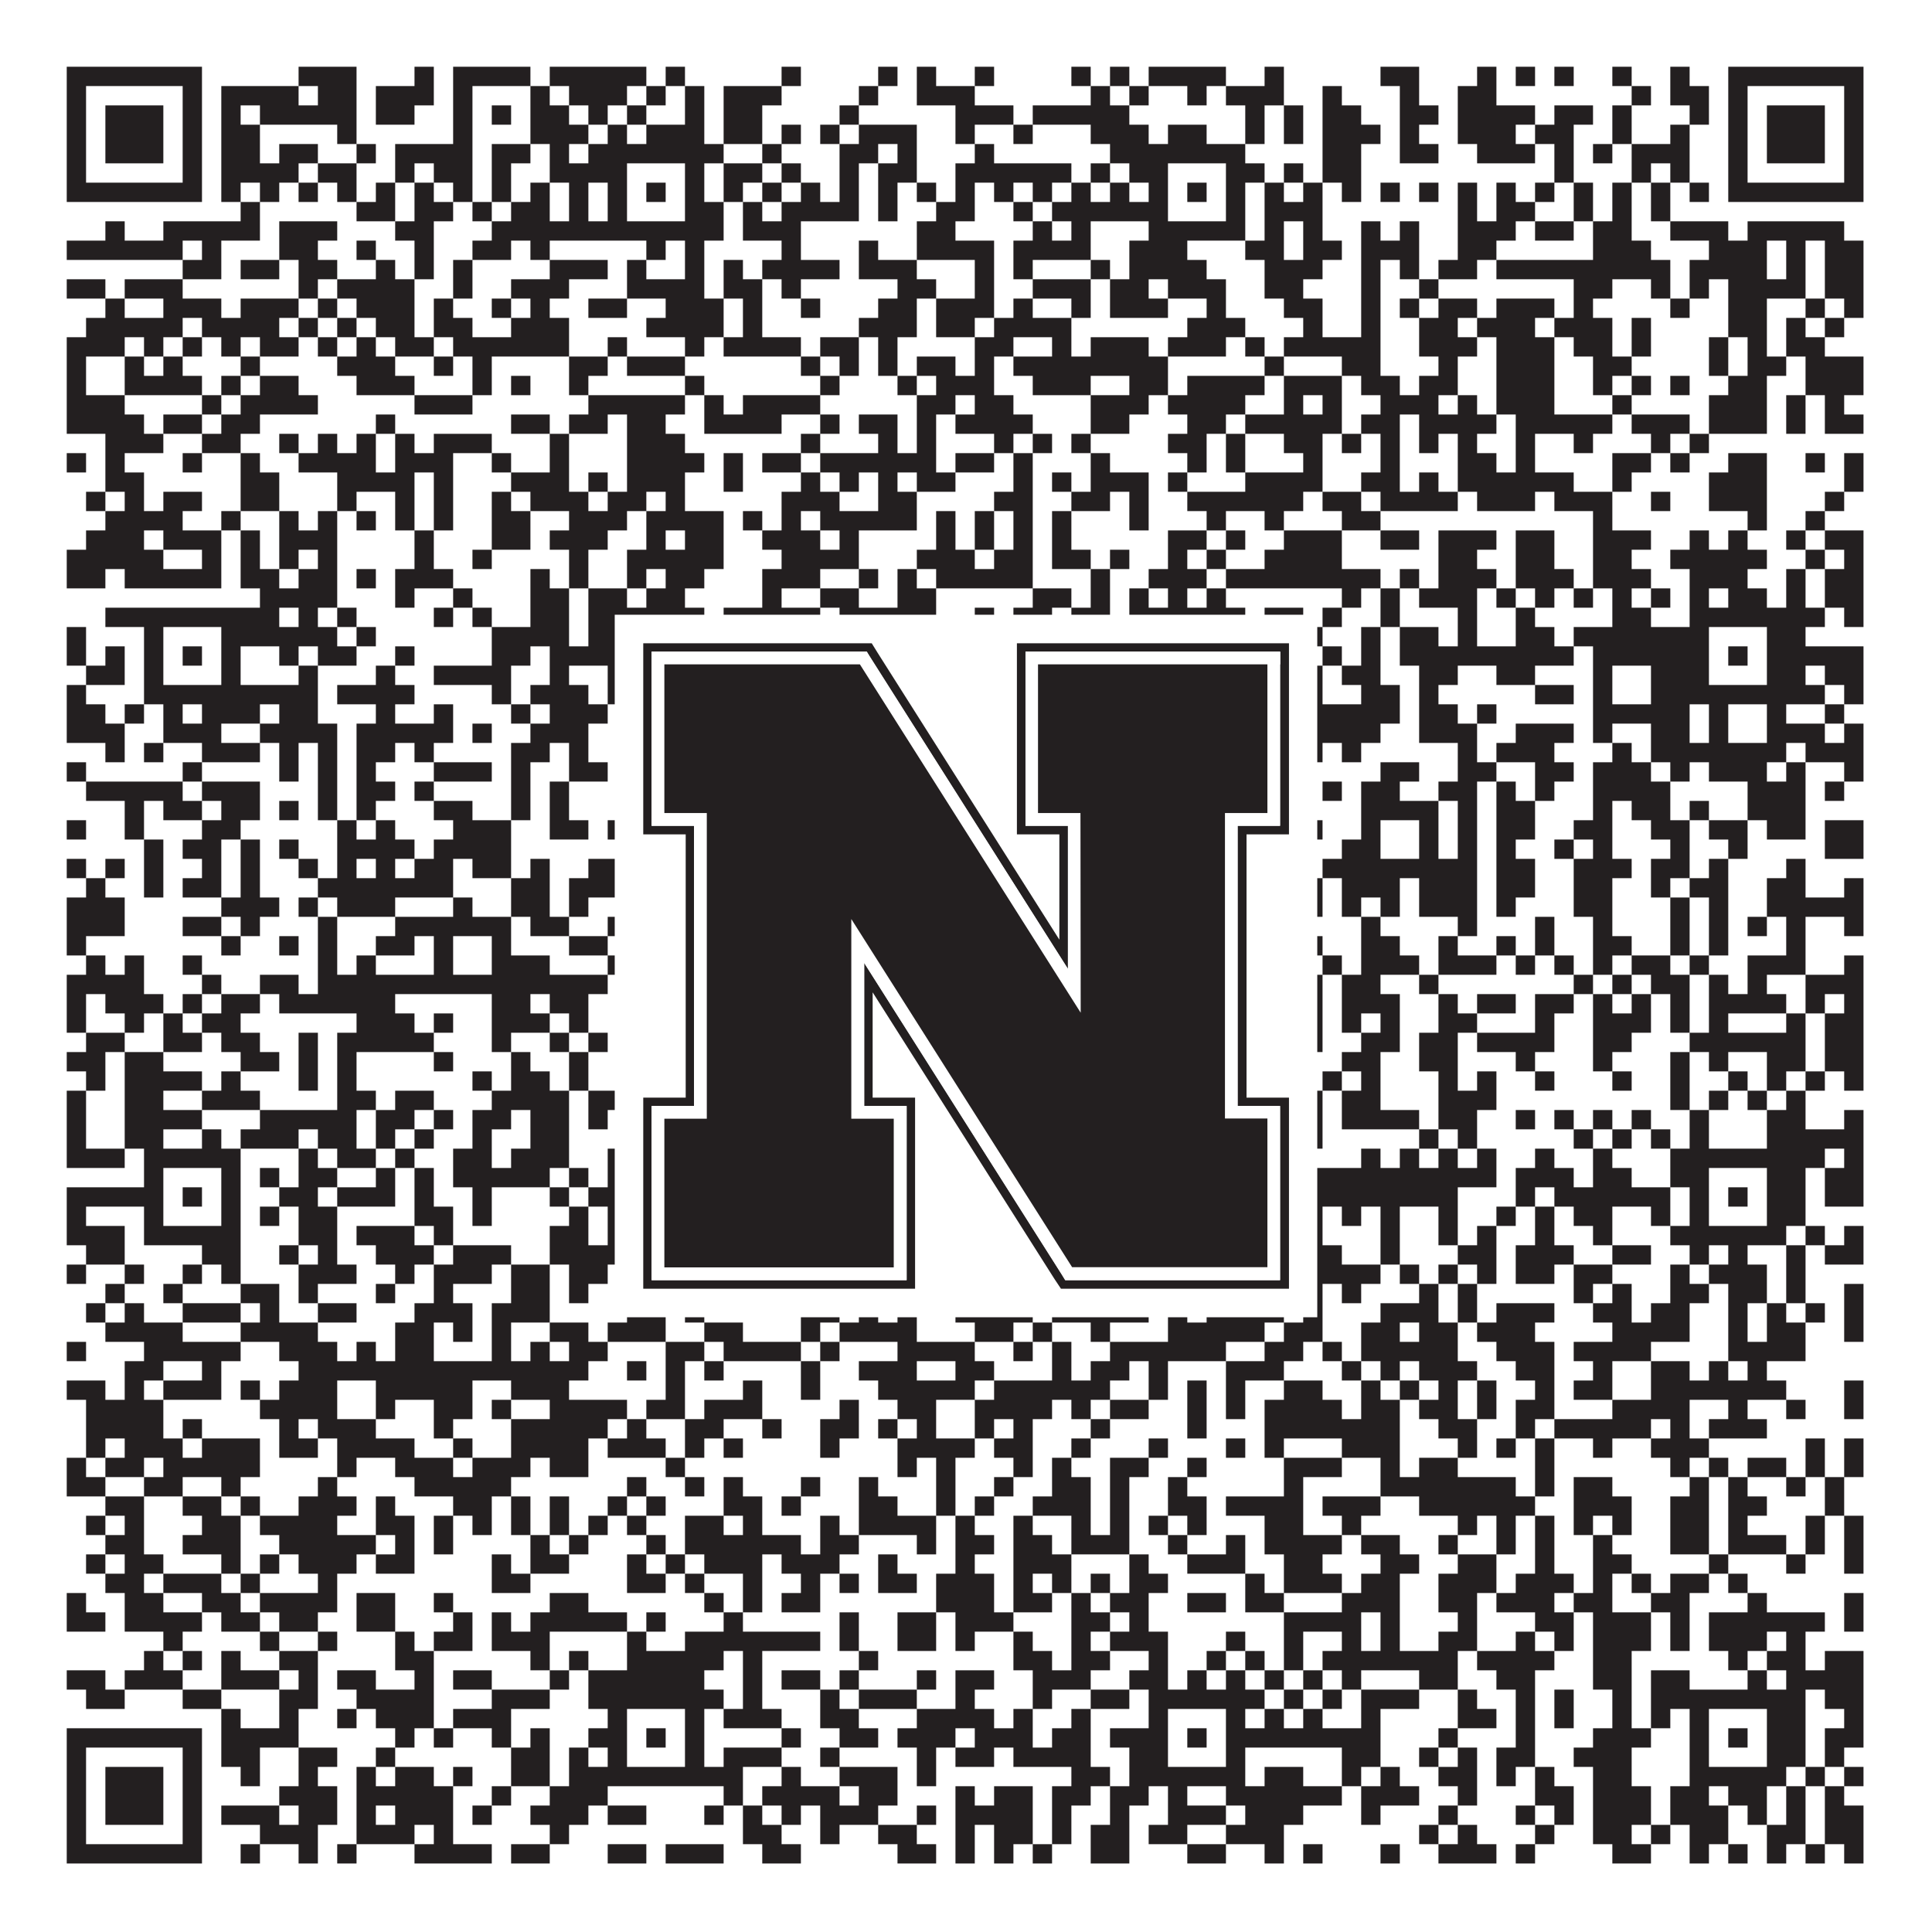 <?xml version="1.0"?>
<svg xmlns="http://www.w3.org/2000/svg" xmlns:xlink="http://www.w3.org/1999/xlink" version="1.1" width="1100px" height="1100px" viewBox="0 0 1100 1100"><rect x="0" y="0" width="1100" height="1100" fill="#ffffff" fill-opacity="1"/><path fill="#231f20" fill-opacity="1" d="M38,38L115,38L115,49L38,49ZM170,38L203,38L203,49L170,49ZM236,38L247,38L247,49L236,49ZM258,38L302,38L302,49L258,49ZM313,38L368,38L368,49L313,49ZM379,38L390,38L390,49L379,49ZM445,38L456,38L456,49L445,49ZM500,38L511,38L511,49L500,49ZM522,38L533,38L533,49L522,49ZM555,38L566,38L566,49L555,49ZM610,38L621,38L621,49L610,49ZM632,38L643,38L643,49L632,49ZM654,38L698,38L698,49L654,49ZM720,38L731,38L731,49L720,49ZM786,38L808,38L808,49L786,49ZM841,38L852,38L852,49L841,49ZM863,38L874,38L874,49L863,49ZM885,38L896,38L896,49L885,49ZM918,38L929,38L929,49L918,49ZM951,38L962,38L962,49L951,49ZM984,38L1061,38L1061,49L984,49ZM38,49L49,49L49,60L38,60ZM104,49L115,49L115,60L104,60ZM126,49L170,49L170,60L126,60ZM181,49L203,49L203,60L181,60ZM214,49L247,49L247,60L214,60ZM258,49L269,49L269,60L258,60ZM302,49L313,49L313,60L302,60ZM324,49L357,49L357,60L324,60ZM368,49L379,49L379,60L368,60ZM390,49L401,49L401,60L390,60ZM412,49L445,49L445,60L412,60ZM489,49L500,49L500,60L489,60ZM522,49L555,49L555,60L522,60ZM621,49L632,49L632,60L621,60ZM643,49L654,49L654,60L643,60ZM676,49L687,49L687,60L676,60ZM698,49L731,49L731,60L698,60ZM753,49L764,49L764,60L753,60ZM797,49L808,49L808,60L797,60ZM830,49L852,49L852,60L830,60ZM929,49L940,49L940,60L929,60ZM951,49L973,49L973,60L951,60ZM984,49L995,49L995,60L984,60ZM1050,49L1061,49L1061,60L1050,60ZM38,60L49,60L49,71L38,71ZM60,60L93,60L93,71L60,71ZM104,60L115,60L115,71L104,71ZM126,60L137,60L137,71L126,71ZM148,60L203,60L203,71L148,71ZM214,60L236,60L236,71L214,71ZM258,60L269,60L269,71L258,71ZM280,60L291,60L291,71L280,71ZM302,60L324,60L324,71L302,71ZM335,60L346,60L346,71L335,71ZM357,60L368,60L368,71L357,71ZM390,60L401,60L401,71L390,71ZM412,60L434,60L434,71L412,71ZM478,60L489,60L489,71L478,71ZM544,60L577,60L577,71L544,71ZM588,60L643,60L643,71L588,71ZM709,60L720,60L720,71L709,71ZM731,60L742,60L742,71L731,71ZM753,60L775,60L775,71L753,71ZM797,60L819,60L819,71L797,71ZM830,60L874,60L874,71L830,71ZM885,60L907,60L907,71L885,71ZM918,60L929,60L929,71L918,71ZM962,60L973,60L973,71L962,71ZM984,60L995,60L995,71L984,71ZM1006,60L1039,60L1039,71L1006,71ZM1050,60L1061,60L1061,71L1050,71ZM38,71L49,71L49,82L38,82ZM60,71L93,71L93,82L60,82ZM104,71L115,71L115,82L104,82ZM126,71L148,71L148,82L126,82ZM192,71L203,71L203,82L192,82ZM258,71L269,71L269,82L258,82ZM302,71L335,71L335,82L302,82ZM346,71L357,71L357,82L346,82ZM368,71L401,71L401,82L368,82ZM412,71L434,71L434,82L412,82ZM445,71L456,71L456,82L445,82ZM467,71L478,71L478,82L467,82ZM489,71L522,71L522,82L489,82ZM544,71L555,71L555,82L544,82ZM577,71L588,71L588,82L577,82ZM621,71L654,71L654,82L621,82ZM665,71L687,71L687,82L665,82ZM709,71L720,71L720,82L709,82ZM731,71L742,71L742,82L731,82ZM753,71L786,71L786,82L753,82ZM797,71L808,71L808,82L797,82ZM830,71L863,71L863,82L830,82ZM874,71L896,71L896,82L874,82ZM918,71L929,71L929,82L918,82ZM951,71L962,71L962,82L951,82ZM984,71L995,71L995,82L984,82ZM1006,71L1039,71L1039,82L1006,82ZM1050,71L1061,71L1061,82L1050,82ZM38,82L49,82L49,93L38,93ZM60,82L93,82L93,93L60,93ZM104,82L115,82L115,93L104,93ZM126,82L148,82L148,93L126,93ZM159,82L181,82L181,93L159,93ZM203,82L214,82L214,93L203,93ZM225,82L269,82L269,93L225,93ZM280,82L302,82L302,93L280,93ZM313,82L324,82L324,93L313,93ZM335,82L412,82L412,93L335,93ZM434,82L445,82L445,93L434,93ZM478,82L500,82L500,93L478,93ZM511,82L522,82L522,93L511,93ZM555,82L566,82L566,93L555,93ZM632,82L709,82L709,93L632,93ZM753,82L775,82L775,93L753,93ZM797,82L819,82L819,93L797,93ZM841,82L874,82L874,93L841,93ZM885,82L896,82L896,93L885,93ZM907,82L918,82L918,93L907,93ZM929,82L962,82L962,93L929,93ZM984,82L995,82L995,93L984,93ZM1006,82L1039,82L1039,93L1006,93ZM1050,82L1061,82L1061,93L1050,93ZM38,93L49,93L49,104L38,104ZM104,93L115,93L115,104L104,104ZM126,93L170,93L170,104L126,104ZM181,93L203,93L203,104L181,104ZM225,93L236,93L236,104L225,104ZM247,93L269,93L269,104L247,104ZM280,93L291,93L291,104L280,104ZM313,93L357,93L357,104L313,104ZM390,93L401,93L401,104L390,104ZM412,93L434,93L434,104L412,104ZM445,93L456,93L456,104L445,104ZM478,93L489,93L489,104L478,104ZM500,93L522,93L522,104L500,104ZM544,93L610,93L610,104L544,104ZM621,93L632,93L632,104L621,104ZM643,93L665,93L665,104L643,104ZM698,93L720,93L720,104L698,104ZM731,93L742,93L742,104L731,104ZM753,93L775,93L775,104L753,104ZM885,93L896,93L896,104L885,104ZM929,93L940,93L940,104L929,104ZM951,93L962,93L962,104L951,104ZM984,93L995,93L995,104L984,104ZM1050,93L1061,93L1061,104L1050,104ZM38,104L115,104L115,115L38,115ZM126,104L137,104L137,115L126,115ZM148,104L159,104L159,115L148,115ZM170,104L181,104L181,115L170,115ZM192,104L203,104L203,115L192,115ZM214,104L225,104L225,115L214,115ZM236,104L247,104L247,115L236,115ZM258,104L269,104L269,115L258,115ZM280,104L291,104L291,115L280,115ZM302,104L313,104L313,115L302,115ZM324,104L335,104L335,115L324,115ZM346,104L357,104L357,115L346,115ZM368,104L379,104L379,115L368,115ZM390,104L401,104L401,115L390,115ZM412,104L423,104L423,115L412,115ZM434,104L445,104L445,115L434,115ZM456,104L467,104L467,115L456,115ZM478,104L489,104L489,115L478,115ZM500,104L511,104L511,115L500,115ZM522,104L533,104L533,115L522,115ZM544,104L555,104L555,115L544,115ZM566,104L577,104L577,115L566,115ZM588,104L599,104L599,115L588,115ZM610,104L621,104L621,115L610,115ZM632,104L643,104L643,115L632,115ZM654,104L665,104L665,115L654,115ZM676,104L687,104L687,115L676,115ZM698,104L709,104L709,115L698,115ZM720,104L731,104L731,115L720,115ZM742,104L753,104L753,115L742,115ZM764,104L775,104L775,115L764,115ZM786,104L797,104L797,115L786,115ZM808,104L819,104L819,115L808,115ZM830,104L841,104L841,115L830,115ZM852,104L863,104L863,115L852,115ZM874,104L885,104L885,115L874,115ZM896,104L907,104L907,115L896,115ZM918,104L929,104L929,115L918,115ZM940,104L951,104L951,115L940,115ZM962,104L973,104L973,115L962,115ZM984,104L1061,104L1061,115L984,115ZM137,115L148,115L148,126L137,126ZM203,115L225,115L225,126L203,126ZM236,115L258,115L258,126L236,126ZM269,115L280,115L280,126L269,126ZM291,115L313,115L313,126L291,126ZM324,115L335,115L335,126L324,126ZM346,115L357,115L357,126L346,126ZM390,115L412,115L412,126L390,126ZM423,115L434,115L434,126L423,126ZM445,115L489,115L489,126L445,126ZM500,115L511,115L511,126L500,126ZM533,115L555,115L555,126L533,126ZM577,115L588,115L588,126L577,126ZM599,115L665,115L665,126L599,126ZM698,115L709,115L709,126L698,126ZM720,115L753,115L753,126L720,126ZM830,115L841,115L841,126L830,126ZM852,115L874,115L874,126L852,126ZM896,115L907,115L907,126L896,126ZM918,115L929,115L929,126L918,126ZM940,115L951,115L951,126L940,126ZM60,126L71,126L71,137L60,137ZM93,126L148,126L148,137L93,137ZM159,126L192,126L192,137L159,137ZM225,126L247,126L247,137L225,137ZM280,126L412,126L412,137L280,137ZM423,126L456,126L456,137L423,137ZM522,126L544,126L544,137L522,137ZM588,126L599,126L599,137L588,137ZM610,126L621,126L621,137L610,137ZM654,126L709,126L709,137L654,137ZM720,126L731,126L731,137L720,137ZM742,126L753,126L753,137L742,137ZM775,126L786,126L786,137L775,137ZM797,126L808,126L808,137L797,137ZM830,126L863,126L863,137L830,137ZM874,126L896,126L896,137L874,137ZM907,126L929,126L929,137L907,137ZM951,126L984,126L984,137L951,137ZM995,126L1050,126L1050,137L995,137ZM38,137L104,137L104,148L38,148ZM115,137L126,137L126,148L115,148ZM159,137L181,137L181,148L159,148ZM203,137L214,137L214,148L203,148ZM236,137L247,137L247,148L236,148ZM269,137L291,137L291,148L269,148ZM302,137L313,137L313,148L302,148ZM368,137L379,137L379,148L368,148ZM390,137L401,137L401,148L390,148ZM445,137L456,137L456,148L445,148ZM489,137L500,137L500,148L489,148ZM522,137L566,137L566,148L522,148ZM577,137L621,137L621,148L577,148ZM643,137L676,137L676,148L643,148ZM709,137L731,137L731,148L709,148ZM742,137L764,137L764,148L742,148ZM775,137L808,137L808,148L775,148ZM830,137L852,137L852,148L830,148ZM907,137L940,137L940,148L907,148ZM973,137L1006,137L1006,148L973,148ZM1017,137L1028,137L1028,148L1017,148ZM1039,137L1061,137L1061,148L1039,148ZM104,148L126,148L126,159L104,159ZM137,148L159,148L159,159L137,159ZM170,148L192,148L192,159L170,159ZM214,148L225,148L225,159L214,159ZM236,148L247,148L247,159L236,159ZM258,148L269,148L269,159L258,159ZM313,148L346,148L346,159L313,159ZM357,148L368,148L368,159L357,159ZM390,148L401,148L401,159L390,159ZM412,148L423,148L423,159L412,159ZM434,148L478,148L478,159L434,159ZM489,148L522,148L522,159L489,159ZM555,148L566,148L566,159L555,159ZM577,148L588,148L588,159L577,159ZM621,148L632,148L632,159L621,159ZM643,148L687,148L687,159L643,159ZM720,148L753,148L753,159L720,159ZM775,148L786,148L786,159L775,159ZM797,148L808,148L808,159L797,159ZM819,148L841,148L841,159L819,159ZM852,148L951,148L951,159L852,159ZM962,148L1006,148L1006,159L962,159ZM1017,148L1028,148L1028,159L1017,159ZM1039,148L1061,148L1061,159L1039,159ZM38,159L60,159L60,170L38,170ZM71,159L104,159L104,170L71,170ZM170,159L181,159L181,170L170,170ZM192,159L236,159L236,170L192,170ZM258,159L269,159L269,170L258,170ZM291,159L324,159L324,170L291,170ZM357,159L401,159L401,170L357,170ZM412,159L434,159L434,170L412,170ZM445,159L456,159L456,170L445,170ZM511,159L533,159L533,170L511,170ZM555,159L566,159L566,170L555,170ZM588,159L621,159L621,170L588,170ZM632,159L654,159L654,170L632,170ZM665,159L698,159L698,170L665,170ZM720,159L742,159L742,170L720,170ZM775,159L786,159L786,170L775,170ZM808,159L819,159L819,170L808,170ZM896,159L918,159L918,170L896,170ZM940,159L951,159L951,170L940,170ZM962,159L973,159L973,170L962,170ZM984,159L1028,159L1028,170L984,170ZM1039,159L1061,159L1061,170L1039,170ZM60,170L71,170L71,181L60,181ZM93,170L126,170L126,181L93,181ZM137,170L170,170L170,181L137,181ZM181,170L192,170L192,181L181,181ZM203,170L236,170L236,181L203,181ZM247,170L258,170L258,181L247,181ZM280,170L291,170L291,181L280,181ZM302,170L313,170L313,181L302,181ZM335,170L357,170L357,181L335,181ZM379,170L412,170L412,181L379,181ZM423,170L434,170L434,181L423,181ZM456,170L467,170L467,181L456,181ZM500,170L522,170L522,181L500,181ZM533,170L566,170L566,181L533,181ZM577,170L588,170L588,181L577,181ZM610,170L621,170L621,181L610,181ZM632,170L665,170L665,181L632,181ZM687,170L698,170L698,181L687,181ZM731,170L753,170L753,181L731,181ZM775,170L786,170L786,181L775,181ZM797,170L808,170L808,181L797,181ZM819,170L841,170L841,181L819,181ZM852,170L885,170L885,181L852,181ZM896,170L907,170L907,181L896,181ZM951,170L962,170L962,181L951,181ZM984,170L1006,170L1006,181L984,181ZM1028,170L1039,170L1039,181L1028,181ZM1050,170L1061,170L1061,181L1050,181ZM49,181L104,181L104,192L49,192ZM115,181L159,181L159,192L115,192ZM170,181L181,181L181,192L170,192ZM192,181L203,181L203,192L192,192ZM214,181L236,181L236,192L214,192ZM247,181L269,181L269,192L247,192ZM291,181L324,181L324,192L291,192ZM368,181L412,181L412,192L368,192ZM423,181L434,181L434,192L423,192ZM489,181L522,181L522,192L489,192ZM533,181L555,181L555,192L533,192ZM566,181L610,181L610,192L566,192ZM676,181L709,181L709,192L676,192ZM742,181L753,181L753,192L742,192ZM775,181L786,181L786,192L775,192ZM808,181L830,181L830,192L808,192ZM841,181L874,181L874,192L841,192ZM885,181L918,181L918,192L885,192ZM929,181L940,181L940,192L929,192ZM984,181L1006,181L1006,192L984,192ZM1017,181L1028,181L1028,192L1017,192ZM1039,181L1050,181L1050,192L1039,192ZM38,192L71,192L71,203L38,203ZM82,192L93,192L93,203L82,203ZM104,192L115,192L115,203L104,203ZM126,192L137,192L137,203L126,203ZM148,192L170,192L170,203L148,203ZM181,192L192,192L192,203L181,203ZM203,192L214,192L214,203L203,203ZM225,192L247,192L247,203L225,203ZM258,192L324,192L324,203L258,203ZM346,192L357,192L357,203L346,203ZM390,192L401,192L401,203L390,203ZM412,192L456,192L456,203L412,203ZM467,192L489,192L489,203L467,203ZM500,192L511,192L511,203L500,203ZM555,192L577,192L577,203L555,203ZM599,192L610,192L610,203L599,203ZM621,192L654,192L654,203L621,203ZM665,192L698,192L698,203L665,203ZM709,192L720,192L720,203L709,203ZM731,192L786,192L786,203L731,203ZM808,192L841,192L841,203L808,203ZM852,192L885,192L885,203L852,203ZM896,192L918,192L918,203L896,203ZM929,192L940,192L940,203L929,203ZM973,192L984,192L984,203L973,203ZM995,192L1006,192L1006,203L995,203ZM1017,192L1039,192L1039,203L1017,203ZM38,203L49,203L49,214L38,214ZM71,203L82,203L82,214L71,214ZM93,203L104,203L104,214L93,214ZM137,203L148,203L148,214L137,214ZM192,203L225,203L225,214L192,214ZM247,203L258,203L258,214L247,214ZM269,203L280,203L280,214L269,214ZM324,203L346,203L346,214L324,214ZM357,203L390,203L390,214L357,214ZM456,203L467,203L467,214L456,214ZM478,203L489,203L489,214L478,214ZM500,203L511,203L511,214L500,214ZM522,203L544,203L544,214L522,214ZM555,203L566,203L566,214L555,214ZM577,203L665,203L665,214L577,214ZM720,203L731,203L731,214L720,214ZM764,203L786,203L786,214L764,214ZM819,203L830,203L830,214L819,214ZM852,203L885,203L885,214L852,214ZM907,203L929,203L929,214L907,214ZM973,203L984,203L984,214L973,214ZM995,203L1017,203L1017,214L995,214ZM1028,203L1061,203L1061,214L1028,214ZM38,214L49,214L49,225L38,225ZM71,214L115,214L115,225L71,225ZM126,214L137,214L137,225L126,225ZM148,214L170,214L170,225L148,225ZM203,214L236,214L236,225L203,225ZM269,214L280,214L280,225L269,225ZM291,214L302,214L302,225L291,225ZM324,214L335,214L335,225L324,225ZM390,214L401,214L401,225L390,225ZM467,214L478,214L478,225L467,225ZM511,214L522,214L522,225L511,225ZM533,214L566,214L566,225L533,225ZM588,214L621,214L621,225L588,225ZM643,214L665,214L665,225L643,225ZM676,214L720,214L720,225L676,225ZM731,214L764,214L764,225L731,225ZM775,214L797,214L797,225L775,225ZM808,214L830,214L830,225L808,225ZM852,214L885,214L885,225L852,225ZM907,214L918,214L918,225L907,225ZM929,214L940,214L940,225L929,225ZM951,214L962,214L962,225L951,225ZM984,214L1006,214L1006,225L984,225ZM1028,214L1061,214L1061,225L1028,225ZM38,225L71,225L71,236L38,236ZM115,225L126,225L126,236L115,236ZM137,225L181,225L181,236L137,236ZM236,225L269,225L269,236L236,236ZM335,225L390,225L390,236L335,236ZM401,225L412,225L412,236L401,236ZM423,225L467,225L467,236L423,236ZM522,225L544,225L544,236L522,236ZM555,225L577,225L577,236L555,236ZM621,225L654,225L654,236L621,236ZM665,225L709,225L709,236L665,236ZM731,225L742,225L742,236L731,236ZM753,225L764,225L764,236L753,236ZM786,225L819,225L819,236L786,236ZM830,225L841,225L841,236L830,236ZM852,225L885,225L885,236L852,236ZM918,225L929,225L929,236L918,236ZM973,225L1006,225L1006,236L973,236ZM1017,225L1028,225L1028,236L1017,236ZM1039,225L1050,225L1050,236L1039,236ZM38,236L82,236L82,247L38,247ZM93,236L115,236L115,247L93,247ZM126,236L148,236L148,247L126,247ZM214,236L225,236L225,247L214,247ZM291,236L313,236L313,247L291,247ZM324,236L346,236L346,247L324,247ZM357,236L379,236L379,247L357,247ZM401,236L445,236L445,247L401,247ZM467,236L478,236L478,247L467,247ZM489,236L511,236L511,247L489,247ZM522,236L533,236L533,247L522,247ZM544,236L588,236L588,247L544,247ZM621,236L643,236L643,247L621,247ZM676,236L698,236L698,247L676,247ZM709,236L764,236L764,247L709,247ZM775,236L797,236L797,247L775,247ZM808,236L852,236L852,247L808,247ZM863,236L918,236L918,247L863,247ZM929,236L962,236L962,247L929,247ZM973,236L1006,236L1006,247L973,247ZM1017,236L1028,236L1028,247L1017,247ZM1039,236L1061,236L1061,247L1039,247ZM60,247L93,247L93,258L60,258ZM115,247L137,247L137,258L115,258ZM159,247L170,247L170,258L159,258ZM181,247L192,247L192,258L181,258ZM203,247L214,247L214,258L203,258ZM225,247L236,247L236,258L225,258ZM247,247L280,247L280,258L247,258ZM313,247L324,247L324,258L313,258ZM357,247L390,247L390,258L357,258ZM456,247L467,247L467,258L456,258ZM500,247L511,247L511,258L500,258ZM522,247L533,247L533,258L522,258ZM566,247L577,247L577,258L566,258ZM588,247L599,247L599,258L588,258ZM610,247L621,247L621,258L610,258ZM665,247L687,247L687,258L665,258ZM698,247L709,247L709,258L698,258ZM731,247L753,247L753,258L731,258ZM764,247L775,247L775,258L764,258ZM786,247L797,247L797,258L786,258ZM808,247L819,247L819,258L808,258ZM830,247L841,247L841,258L830,258ZM863,247L874,247L874,258L863,258ZM896,247L907,247L907,258L896,258ZM940,247L951,247L951,258L940,258ZM962,247L973,247L973,258L962,258ZM38,258L49,258L49,269L38,269ZM60,258L71,258L71,269L60,269ZM104,258L115,258L115,269L104,269ZM137,258L148,258L148,269L137,269ZM170,258L214,258L214,269L170,269ZM225,258L258,258L258,269L225,269ZM280,258L291,258L291,269L280,269ZM313,258L324,258L324,269L313,269ZM357,258L401,258L401,269L357,269ZM412,258L423,258L423,269L412,269ZM434,258L456,258L456,269L434,269ZM467,258L533,258L533,269L467,269ZM544,258L566,258L566,269L544,269ZM577,258L588,258L588,269L577,269ZM621,258L632,258L632,269L621,269ZM676,258L687,258L687,269L676,269ZM698,258L709,258L709,269L698,269ZM742,258L753,258L753,269L742,269ZM786,258L797,258L797,269L786,269ZM830,258L852,258L852,269L830,269ZM863,258L874,258L874,269L863,269ZM918,258L940,258L940,269L918,269ZM951,258L962,258L962,269L951,269ZM984,258L1006,258L1006,269L984,269ZM1028,258L1039,258L1039,269L1028,269ZM1050,258L1061,258L1061,269L1050,269ZM60,269L82,269L82,280L60,280ZM137,269L159,269L159,280L137,280ZM192,269L236,269L236,280L192,280ZM247,269L258,269L258,280L247,280ZM291,269L324,269L324,280L291,280ZM335,269L346,269L346,280L335,280ZM357,269L390,269L390,280L357,280ZM412,269L423,269L423,280L412,280ZM456,269L467,269L467,280L456,280ZM478,269L489,269L489,280L478,280ZM500,269L511,269L511,280L500,280ZM522,269L544,269L544,280L522,280ZM577,269L588,269L588,280L577,280ZM599,269L610,269L610,280L599,280ZM621,269L654,269L654,280L621,280ZM665,269L676,269L676,280L665,280ZM709,269L753,269L753,280L709,280ZM775,269L797,269L797,280L775,280ZM808,269L819,269L819,280L808,280ZM830,269L896,269L896,280L830,280ZM918,269L929,269L929,280L918,280ZM973,269L1006,269L1006,280L973,280ZM1050,269L1061,269L1061,280L1050,280ZM49,280L60,280L60,291L49,291ZM71,280L82,280L82,291L71,291ZM93,280L115,280L115,291L93,291ZM137,280L159,280L159,291L137,291ZM192,280L203,280L203,291L192,291ZM225,280L236,280L236,291L225,291ZM247,280L258,280L258,291L247,291ZM280,280L291,280L291,291L280,291ZM302,280L335,280L335,291L302,291ZM346,280L368,280L368,291L346,291ZM379,280L390,280L390,291L379,291ZM445,280L478,280L478,291L445,291ZM500,280L522,280L522,291L500,291ZM566,280L588,280L588,291L566,291ZM610,280L632,280L632,291L610,291ZM643,280L654,280L654,291L643,291ZM676,280L742,280L742,291L676,291ZM753,280L775,280L775,291L753,291ZM786,280L830,280L830,291L786,291ZM841,280L874,280L874,291L841,291ZM885,280L918,280L918,291L885,291ZM940,280L951,280L951,291L940,291ZM973,280L1006,280L1006,291L973,291ZM1039,280L1050,280L1050,291L1039,291ZM60,291L104,291L104,302L60,302ZM126,291L137,291L137,302L126,302ZM159,291L170,291L170,302L159,302ZM181,291L192,291L192,302L181,302ZM203,291L214,291L214,302L203,302ZM225,291L236,291L236,302L225,302ZM247,291L258,291L258,302L247,302ZM280,291L302,291L302,302L280,302ZM324,291L357,291L357,302L324,302ZM368,291L412,291L412,302L368,302ZM423,291L434,291L434,302L423,302ZM445,291L456,291L456,302L445,302ZM467,291L522,291L522,302L467,302ZM533,291L544,291L544,302L533,302ZM555,291L566,291L566,302L555,302ZM577,291L588,291L588,302L577,302ZM599,291L610,291L610,302L599,302ZM643,291L654,291L654,302L643,302ZM687,291L698,291L698,302L687,302ZM720,291L731,291L731,302L720,302ZM764,291L786,291L786,302L764,302ZM907,291L918,291L918,302L907,302ZM995,291L1006,291L1006,302L995,302ZM1028,291L1039,291L1039,302L1028,302ZM49,302L82,302L82,313L49,313ZM93,302L126,302L126,313L93,313ZM137,302L148,302L148,313L137,313ZM159,302L192,302L192,313L159,313ZM236,302L247,302L247,313L236,313ZM280,302L302,302L302,313L280,313ZM313,302L346,302L346,313L313,313ZM368,302L379,302L379,313L368,313ZM390,302L412,302L412,313L390,313ZM434,302L467,302L467,313L434,313ZM478,302L489,302L489,313L478,313ZM533,302L544,302L544,313L533,313ZM555,302L566,302L566,313L555,313ZM577,302L588,302L588,313L577,313ZM599,302L610,302L610,313L599,313ZM665,302L687,302L687,313L665,313ZM698,302L709,302L709,313L698,313ZM731,302L764,302L764,313L731,313ZM786,302L808,302L808,313L786,313ZM819,302L852,302L852,313L819,313ZM863,302L885,302L885,313L863,313ZM907,302L940,302L940,313L907,313ZM962,302L973,302L973,313L962,313ZM984,302L995,302L995,313L984,313ZM1017,302L1028,302L1028,313L1017,313ZM1039,302L1061,302L1061,313L1039,313ZM38,313L93,313L93,324L38,324ZM115,313L126,313L126,324L115,324ZM137,313L148,313L148,324L137,324ZM159,313L170,313L170,324L159,324ZM181,313L192,313L192,324L181,324ZM236,313L247,313L247,324L236,324ZM269,313L280,313L280,324L269,324ZM324,313L335,313L335,324L324,324ZM357,313L412,313L412,324L357,324ZM445,313L489,313L489,324L445,324ZM522,313L555,313L555,324L522,324ZM566,313L588,313L588,324L566,324ZM599,313L621,313L621,324L599,324ZM632,313L643,313L643,324L632,324ZM665,313L676,313L676,324L665,324ZM687,313L698,313L698,324L687,324ZM720,313L764,313L764,324L720,324ZM819,313L841,313L841,324L819,324ZM863,313L885,313L885,324L863,324ZM907,313L929,313L929,324L907,324ZM951,313L1006,313L1006,324L951,324ZM1028,313L1039,313L1039,324L1028,324ZM1050,313L1061,313L1061,324L1050,324ZM38,324L60,324L60,335L38,335ZM71,324L126,324L126,335L71,335ZM137,324L159,324L159,335L137,335ZM170,324L192,324L192,335L170,335ZM203,324L214,324L214,335L203,335ZM225,324L258,324L258,335L225,335ZM302,324L313,324L313,335L302,335ZM324,324L335,324L335,335L324,335ZM357,324L368,324L368,335L357,335ZM379,324L401,324L401,335L379,335ZM434,324L467,324L467,335L434,335ZM489,324L500,324L500,335L489,335ZM511,324L522,324L522,335L511,335ZM533,324L588,324L588,335L533,335ZM621,324L632,324L632,335L621,335ZM654,324L687,324L687,335L654,335ZM698,324L786,324L786,335L698,335ZM797,324L808,324L808,335L797,335ZM819,324L852,324L852,335L819,335ZM863,324L896,324L896,335L863,335ZM907,324L940,324L940,335L907,335ZM962,324L995,324L995,335L962,335ZM1017,324L1028,324L1028,335L1017,335ZM1039,324L1061,324L1061,335L1039,335ZM148,335L192,335L192,346L148,346ZM225,335L236,335L236,346L225,346ZM258,335L269,335L269,346L258,346ZM302,335L324,335L324,346L302,346ZM335,335L357,335L357,346L335,346ZM368,335L390,335L390,346L368,346ZM434,335L445,335L445,346L434,346ZM467,335L489,335L489,346L467,346ZM511,335L533,335L533,346L511,346ZM588,335L610,335L610,346L588,346ZM621,335L632,335L632,346L621,346ZM643,335L654,335L654,346L643,346ZM665,335L676,335L676,346L665,346ZM687,335L698,335L698,346L687,346ZM764,335L775,335L775,346L764,346ZM786,335L797,335L797,346L786,346ZM808,335L841,335L841,346L808,346ZM852,335L863,335L863,346L852,346ZM874,335L885,335L885,346L874,346ZM896,335L907,335L907,346L896,346ZM918,335L929,335L929,346L918,346ZM940,335L951,335L951,346L940,346ZM962,335L973,335L973,346L962,346ZM984,335L1006,335L1006,346L984,346ZM1017,335L1028,335L1028,346L1017,346ZM1039,335L1061,335L1061,346L1039,346ZM60,346L159,346L159,357L60,357ZM170,346L181,346L181,357L170,357ZM192,346L203,346L203,357L192,357ZM247,346L258,346L258,357L247,357ZM269,346L280,346L280,357L269,357ZM302,346L324,346L324,357L302,357ZM335,346L401,346L401,357L335,357ZM412,346L467,346L467,357L412,357ZM478,346L533,346L533,357L478,357ZM555,346L566,346L566,357L555,357ZM577,346L599,346L599,357L577,357ZM610,346L632,346L632,357L610,357ZM643,346L709,346L709,357L643,357ZM720,346L742,346L742,357L720,357ZM753,346L764,346L764,357L753,357ZM786,346L797,346L797,357L786,357ZM830,346L841,346L841,357L830,357ZM863,346L874,346L874,357L863,357ZM918,346L940,346L940,357L918,357ZM962,346L1039,346L1039,357L962,357ZM1050,346L1061,346L1061,357L1050,357ZM38,357L49,357L49,368L38,368ZM82,357L93,357L93,368L82,368ZM126,357L192,357L192,368L126,368ZM203,357L214,357L214,368L203,368ZM280,357L324,357L324,368L280,368ZM335,357L357,357L357,368L335,368ZM390,357L401,357L401,368L390,368ZM434,357L500,357L500,368L434,368ZM511,357L522,357L522,368L511,368ZM533,357L544,357L544,368L533,368ZM577,357L599,357L599,368L577,368ZM621,357L665,357L665,368L621,368ZM698,357L709,357L709,368L698,368ZM720,357L753,357L753,368L720,368ZM775,357L786,357L786,368L775,368ZM797,357L819,357L819,368L797,368ZM830,357L841,357L841,368L830,368ZM863,357L885,357L885,368L863,368ZM896,357L973,357L973,368L896,368ZM1006,357L1028,357L1028,368L1006,368ZM38,368L49,368L49,379L38,379ZM60,368L71,368L71,379L60,379ZM82,368L93,368L93,379L82,379ZM104,368L115,368L115,379L104,379ZM126,368L137,368L137,379L126,379ZM159,368L170,368L170,379L159,379ZM181,368L203,368L203,379L181,379ZM225,368L236,368L236,379L225,379ZM280,368L302,368L302,379L280,379ZM313,368L357,368L357,379L313,379ZM368,368L379,368L379,379L368,379ZM390,368L412,368L412,379L390,379ZM445,368L456,368L456,379L445,379ZM478,368L500,368L500,379L478,379ZM511,368L533,368L533,379L511,379ZM544,368L555,368L555,379L544,379ZM588,368L599,368L599,379L588,379ZM621,368L632,368L632,379L621,379ZM654,368L665,368L665,379L654,379ZM676,368L687,368L687,379L676,379ZM698,368L709,368L709,379L698,379ZM720,368L742,368L742,379L720,379ZM753,368L764,368L764,379L753,379ZM775,368L786,368L786,379L775,379ZM797,368L896,368L896,379L797,379ZM907,368L973,368L973,379L907,379ZM984,368L995,368L995,379L984,379ZM1006,368L1061,368L1061,379L1006,379ZM49,379L71,379L71,390L49,390ZM82,379L93,379L93,390L82,390ZM126,379L137,379L137,390L126,390ZM170,379L181,379L181,390L170,390ZM214,379L225,379L225,390L214,390ZM247,379L291,379L291,390L247,390ZM313,379L324,379L324,390L313,390ZM346,379L357,379L357,390L346,390ZM390,379L456,379L456,390L390,390ZM489,379L533,379L533,390L489,390ZM555,379L577,379L577,390L555,390ZM599,379L632,379L632,390L599,390ZM654,379L665,379L665,390L654,390ZM698,379L709,379L709,390L698,390ZM742,379L753,379L753,390L742,390ZM764,379L786,379L786,390L764,390ZM808,379L830,379L830,390L808,390ZM852,379L874,379L874,390L852,390ZM907,379L918,379L918,390L907,390ZM940,379L973,379L973,390L940,390ZM1006,379L1028,379L1028,390L1006,390ZM1039,379L1061,379L1061,390L1039,390ZM38,390L49,390L49,401L38,401ZM82,390L181,390L181,401L82,401ZM192,390L236,390L236,401L192,401ZM280,390L291,390L291,401L280,401ZM302,390L335,390L335,401L302,401ZM346,390L412,390L412,401L346,401ZM434,390L456,390L456,401L434,401ZM478,390L489,390L489,401L478,401ZM522,390L533,390L533,401L522,401ZM544,390L610,390L610,401L544,401ZM621,390L632,390L632,401L621,401ZM654,390L720,390L720,401L654,401ZM731,390L753,390L753,401L731,401ZM775,390L797,390L797,401L775,401ZM808,390L819,390L819,401L808,401ZM874,390L896,390L896,401L874,401ZM907,390L918,390L918,401L907,401ZM940,390L1039,390L1039,401L940,401ZM1050,390L1061,390L1061,401L1050,401ZM38,401L60,401L60,412L38,412ZM71,401L82,401L82,412L71,412ZM93,401L104,401L104,412L93,412ZM115,401L148,401L148,412L115,412ZM159,401L181,401L181,412L159,412ZM214,401L225,401L225,412L214,412ZM247,401L258,401L258,412L247,412ZM291,401L302,401L302,412L291,412ZM313,401L346,401L346,412L313,412ZM368,401L379,401L379,412L368,412ZM390,401L412,401L412,412L390,412ZM434,401L445,401L445,412L434,412ZM467,401L489,401L489,412L467,412ZM511,401L522,401L522,412L511,412ZM544,401L588,401L588,412L544,412ZM599,401L610,401L610,412L599,412ZM621,401L632,401L632,412L621,412ZM643,401L687,401L687,412L643,412ZM698,401L720,401L720,412L698,412ZM742,401L797,401L797,412L742,412ZM808,401L830,401L830,412L808,412ZM841,401L852,401L852,412L841,412ZM907,401L962,401L962,412L907,412ZM973,401L984,401L984,412L973,412ZM1006,401L1017,401L1017,412L1006,412ZM1039,401L1050,401L1050,412L1039,412ZM38,412L71,412L71,423L38,423ZM93,412L126,412L126,423L93,423ZM148,412L192,412L192,423L148,423ZM203,412L258,412L258,423L203,423ZM269,412L280,412L280,423L269,423ZM302,412L335,412L335,423L302,423ZM357,412L379,412L379,423L357,423ZM390,412L423,412L423,423L390,423ZM434,412L467,412L467,423L434,423ZM478,412L588,412L588,423L478,423ZM599,412L632,412L632,423L599,423ZM654,412L665,412L665,423L654,423ZM709,412L720,412L720,423L709,423ZM731,412L786,412L786,423L731,423ZM808,412L841,412L841,423L808,423ZM863,412L896,412L896,423L863,423ZM907,412L918,412L918,423L907,423ZM940,412L962,412L962,423L940,423ZM973,412L984,412L984,423L973,423ZM1006,412L1039,412L1039,423L1006,423ZM1050,412L1061,412L1061,423L1050,423ZM60,423L71,423L71,434L60,434ZM82,423L93,423L93,434L82,434ZM115,423L148,423L148,434L115,434ZM159,423L170,423L170,434L159,434ZM181,423L192,423L192,434L181,434ZM203,423L225,423L225,434L203,434ZM236,423L247,423L247,434L236,434ZM291,423L313,423L313,434L291,434ZM324,423L335,423L335,434L324,434ZM379,423L390,423L390,434L379,434ZM412,423L434,423L434,434L412,434ZM456,423L467,423L467,434L456,434ZM478,423L511,423L511,434L478,434ZM555,423L566,423L566,434L555,434ZM588,423L610,423L610,434L588,434ZM621,423L643,423L643,434L621,434ZM676,423L698,423L698,434L676,434ZM742,423L753,423L753,434L742,434ZM764,423L775,423L775,434L764,434ZM830,423L841,423L841,434L830,434ZM852,423L885,423L885,434L852,434ZM918,423L929,423L929,434L918,434ZM940,423L1017,423L1017,434L940,434ZM1028,423L1061,423L1061,434L1028,434ZM38,434L49,434L49,445L38,445ZM104,434L115,434L115,445L104,445ZM159,434L170,434L170,445L159,445ZM181,434L192,434L192,445L181,445ZM203,434L214,434L214,445L203,445ZM247,434L280,434L280,445L247,445ZM291,434L302,434L302,445L291,445ZM324,434L346,434L346,445L324,445ZM379,434L401,434L401,445L379,445ZM423,434L445,434L445,445L423,445ZM467,434L489,434L489,445L467,445ZM500,434L511,434L511,445L500,445ZM522,434L533,434L533,445L522,445ZM544,434L555,434L555,445L544,445ZM577,434L588,434L588,445L577,445ZM599,434L621,434L621,445L599,445ZM643,434L654,434L654,445L643,445ZM687,434L698,434L698,445L687,445ZM731,434L742,434L742,445L731,445ZM786,434L808,434L808,445L786,445ZM830,434L852,434L852,445L830,445ZM874,434L896,434L896,445L874,445ZM907,434L940,434L940,445L907,445ZM951,434L962,434L962,445L951,445ZM973,434L1006,434L1006,445L973,445ZM1017,434L1028,434L1028,445L1017,445ZM1050,434L1061,434L1061,445L1050,445ZM49,445L104,445L104,456L49,456ZM115,445L148,445L148,456L115,456ZM181,445L192,445L192,456L181,456ZM203,445L225,445L225,456L203,456ZM236,445L247,445L247,456L236,456ZM291,445L302,445L302,456L291,456ZM313,445L324,445L324,456L313,456ZM368,445L379,445L379,456L368,456ZM401,445L412,445L412,456L401,456ZM423,445L445,445L445,456L423,456ZM456,445L478,445L478,456L456,456ZM489,445L522,445L522,456L489,456ZM533,445L544,445L544,456L533,456ZM566,445L599,445L599,456L566,456ZM610,445L621,445L621,456L610,456ZM632,445L643,445L643,456L632,456ZM654,445L676,445L676,456L654,456ZM731,445L742,445L742,456L731,456ZM753,445L764,445L764,456L753,456ZM775,445L797,445L797,456L775,456ZM819,445L841,445L841,456L819,456ZM852,445L863,445L863,456L852,456ZM874,445L885,445L885,456L874,456ZM907,445L951,445L951,456L907,456ZM995,445L1028,445L1028,456L995,456ZM1039,445L1050,445L1050,456L1039,456ZM71,456L82,456L82,467L71,467ZM93,456L115,456L115,467L93,467ZM126,456L148,456L148,467L126,467ZM159,456L170,456L170,467L159,467ZM181,456L192,456L192,467L181,467ZM203,456L214,456L214,467L203,467ZM247,456L269,456L269,467L247,467ZM291,456L302,456L302,467L291,467ZM313,456L324,456L324,467L313,467ZM368,456L390,456L390,467L368,467ZM412,456L445,456L445,467L412,467ZM456,456L500,456L500,467L456,467ZM511,456L522,456L522,467L511,467ZM544,456L555,456L555,467L544,467ZM566,456L599,456L599,467L566,467ZM610,456L632,456L632,467L610,467ZM643,456L654,456L654,467L643,467ZM676,456L720,456L720,467L676,467ZM731,456L742,456L742,467L731,467ZM775,456L819,456L819,467L775,467ZM830,456L841,456L841,467L830,467ZM852,456L874,456L874,467L852,467ZM907,456L918,456L918,467L907,467ZM929,456L951,456L951,467L929,467ZM962,456L973,456L973,467L962,467ZM995,456L1028,456L1028,467L995,467ZM38,467L49,467L49,478L38,478ZM71,467L82,467L82,478L71,478ZM115,467L137,467L137,478L115,478ZM192,467L203,467L203,478L192,478ZM214,467L225,467L225,478L214,478ZM258,467L291,467L291,478L258,478ZM313,467L335,467L335,478L313,478ZM346,467L368,467L368,478L346,478ZM379,467L390,467L390,478L379,478ZM434,467L511,467L511,478L434,478ZM533,467L555,467L555,478L533,478ZM566,467L599,467L599,478L566,478ZM621,467L632,467L632,478L621,478ZM643,467L665,467L665,478L643,478ZM687,467L698,467L698,478L687,478ZM720,467L731,467L731,478L720,478ZM742,467L753,467L753,478L742,478ZM775,467L786,467L786,478L775,478ZM808,467L819,467L819,478L808,478ZM830,467L841,467L841,478L830,478ZM852,467L874,467L874,478L852,478ZM896,467L918,467L918,478L896,478ZM940,467L962,467L962,478L940,478ZM973,467L995,467L995,478L973,478ZM1006,467L1028,467L1028,478L1006,478ZM1039,467L1061,467L1061,478L1039,478ZM82,478L93,478L93,489L82,489ZM104,478L126,478L126,489L104,489ZM137,478L148,478L148,489L137,489ZM159,478L170,478L170,489L159,489ZM192,478L236,478L236,489L192,489ZM247,478L291,478L291,489L247,489ZM368,478L379,478L379,489L368,489ZM390,478L412,478L412,489L390,489ZM445,478L456,478L456,489L445,489ZM467,478L544,478L544,489L467,489ZM566,478L588,478L588,489L566,489ZM621,478L632,478L632,489L621,489ZM654,478L676,478L676,489L654,489ZM764,478L786,478L786,489L764,489ZM808,478L819,478L819,489L808,489ZM830,478L841,478L841,489L830,489ZM852,478L863,478L863,489L852,489ZM885,478L896,478L896,489L885,489ZM907,478L918,478L918,489L907,489ZM951,478L962,478L962,489L951,489ZM984,478L995,478L995,489L984,489ZM1039,478L1061,478L1061,489L1039,489ZM38,489L49,489L49,500L38,500ZM60,489L71,489L71,500L60,500ZM82,489L93,489L93,500L82,500ZM115,489L126,489L126,500L115,500ZM137,489L148,489L148,500L137,500ZM170,489L181,489L181,500L170,500ZM192,489L203,489L203,500L192,500ZM214,489L225,489L225,500L214,500ZM236,489L258,489L258,500L236,500ZM269,489L291,489L291,500L269,500ZM302,489L313,489L313,500L302,500ZM335,489L390,489L390,500L335,500ZM412,489L423,489L423,500L412,500ZM434,489L445,489L445,500L434,500ZM456,489L467,489L467,500L456,500ZM478,489L489,489L489,500L478,500ZM522,489L555,489L555,500L522,500ZM566,489L599,489L599,500L566,500ZM610,489L632,489L632,500L610,500ZM654,489L665,489L665,500L654,500ZM709,489L720,489L720,500L709,500ZM731,489L742,489L742,500L731,500ZM753,489L841,489L841,500L753,500ZM852,489L874,489L874,500L852,500ZM896,489L929,489L929,500L896,500ZM940,489L962,489L962,500L940,500ZM973,489L984,489L984,500L973,500ZM1017,489L1028,489L1028,500L1017,500ZM49,500L60,500L60,511L49,511ZM82,500L93,500L93,511L82,511ZM104,500L126,500L126,511L104,511ZM137,500L148,500L148,511L137,511ZM181,500L258,500L258,511L181,511ZM291,500L313,500L313,511L291,511ZM324,500L379,500L379,511L324,511ZM423,500L434,500L434,511L423,511ZM467,500L478,500L478,511L467,511ZM489,500L511,500L511,511L489,511ZM522,500L577,500L577,511L522,511ZM610,500L632,500L632,511L610,511ZM687,500L698,500L698,511L687,511ZM709,500L720,500L720,511L709,511ZM731,500L753,500L753,511L731,511ZM764,500L797,500L797,511L764,511ZM808,500L841,500L841,511L808,511ZM852,500L874,500L874,511L852,511ZM896,500L918,500L918,511L896,511ZM940,500L951,500L951,511L940,511ZM962,500L984,500L984,511L962,511ZM1006,500L1028,500L1028,511L1006,511ZM1050,500L1061,500L1061,511L1050,511ZM38,511L71,511L71,522L38,522ZM126,511L159,511L159,522L126,522ZM170,511L181,511L181,522L170,522ZM192,511L225,511L225,522L192,522ZM258,511L269,511L269,522L258,522ZM291,511L313,511L313,522L291,522ZM324,511L335,511L335,522L324,522ZM379,511L390,511L390,522L379,522ZM412,511L423,511L423,522L412,522ZM478,511L489,511L489,522L478,522ZM500,511L533,511L533,522L500,522ZM599,511L654,511L654,522L599,522ZM742,511L753,511L753,522L742,522ZM764,511L775,511L775,522L764,522ZM786,511L797,511L797,522L786,522ZM808,511L841,511L841,522L808,522ZM852,511L863,511L863,522L852,522ZM896,511L918,511L918,522L896,522ZM951,511L962,511L962,522L951,522ZM973,511L984,511L984,522L973,522ZM1006,511L1061,511L1061,522L1006,522ZM38,522L71,522L71,533L38,533ZM104,522L126,522L126,533L104,533ZM137,522L148,522L148,533L137,533ZM181,522L192,522L192,533L181,533ZM225,522L291,522L291,533L225,533ZM302,522L324,522L324,533L302,533ZM346,522L357,522L357,533L346,533ZM368,522L379,522L379,533L368,533ZM456,522L467,522L467,533L456,533ZM489,522L533,522L533,533L489,533ZM544,522L555,522L555,533L544,533ZM599,522L621,522L621,533L599,533ZM643,522L654,522L654,533L643,533ZM665,522L698,522L698,533L665,533ZM731,522L742,522L742,533L731,533ZM775,522L786,522L786,533L775,533ZM830,522L841,522L841,533L830,533ZM874,522L885,522L885,533L874,533ZM907,522L918,522L918,533L907,533ZM951,522L962,522L962,533L951,533ZM973,522L984,522L984,533L973,533ZM995,522L1006,522L1006,533L995,533ZM1017,522L1028,522L1028,533L1017,533ZM1050,522L1061,522L1061,533L1050,533ZM38,533L49,533L49,544L38,544ZM126,533L137,533L137,544L126,544ZM159,533L170,533L170,544L159,544ZM181,533L192,533L192,544L181,544ZM214,533L236,533L236,544L214,544ZM247,533L258,533L258,544L247,544ZM280,533L291,533L291,544L280,544ZM324,533L346,533L346,544L324,544ZM357,533L368,533L368,544L357,544ZM423,533L456,533L456,544L423,544ZM478,533L500,533L500,544L478,544ZM511,533L533,533L533,544L511,544ZM566,533L577,533L577,544L566,544ZM588,533L621,533L621,544L588,544ZM632,533L665,533L665,544L632,544ZM731,533L753,533L753,544L731,544ZM775,533L797,533L797,544L775,544ZM819,533L830,533L830,544L819,544ZM852,533L863,533L863,544L852,544ZM874,533L885,533L885,544L874,544ZM907,533L929,533L929,544L907,544ZM951,533L962,533L962,544L951,544ZM973,533L984,533L984,544L973,544ZM1017,533L1028,533L1028,544L1017,544ZM49,544L60,544L60,555L49,555ZM71,544L82,544L82,555L71,555ZM104,544L115,544L115,555L104,555ZM181,544L192,544L192,555L181,555ZM203,544L214,544L214,555L203,555ZM247,544L258,544L258,555L247,555ZM280,544L313,544L313,555L280,555ZM346,544L357,544L357,555L346,555ZM368,544L379,544L379,555L368,555ZM390,544L456,544L456,555L390,555ZM478,544L522,544L522,555L478,555ZM555,544L566,544L566,555L555,555ZM577,544L588,544L588,555L577,555ZM599,544L610,544L610,555L599,555ZM621,544L632,544L632,555L621,555ZM643,544L665,544L665,555L643,555ZM698,544L709,544L709,555L698,555ZM720,544L742,544L742,555L720,555ZM753,544L764,544L764,555L753,555ZM775,544L808,544L808,555L775,555ZM819,544L852,544L852,555L819,555ZM863,544L874,544L874,555L863,555ZM885,544L896,544L896,555L885,555ZM907,544L918,544L918,555L907,555ZM929,544L951,544L951,555L929,555ZM962,544L973,544L973,555L962,555ZM995,544L1028,544L1028,555L995,555ZM1050,544L1061,544L1061,555L1050,555ZM38,555L82,555L82,566L38,566ZM115,555L126,555L126,566L115,566ZM148,555L170,555L170,566L148,566ZM181,555L346,555L346,566L181,566ZM368,555L390,555L390,566L368,566ZM412,555L434,555L434,566L412,566ZM456,555L478,555L478,566L456,566ZM500,555L533,555L533,566L500,566ZM588,555L621,555L621,566L588,566ZM632,555L654,555L654,566L632,566ZM720,555L753,555L753,566L720,566ZM764,555L786,555L786,566L764,566ZM808,555L819,555L819,566L808,566ZM896,555L907,555L907,566L896,566ZM918,555L929,555L929,566L918,566ZM940,555L962,555L962,566L940,566ZM973,555L984,555L984,566L973,566ZM995,555L1006,555L1006,566L995,566ZM1028,555L1061,555L1061,566L1028,566ZM38,566L49,566L49,577L38,577ZM60,566L93,566L93,577L60,577ZM104,566L115,566L115,577L104,577ZM126,566L148,566L148,577L126,577ZM159,566L225,566L225,577L159,577ZM280,566L302,566L302,577L280,577ZM313,566L335,566L335,577L313,577ZM368,566L390,566L390,577L368,577ZM434,566L445,566L445,577L434,577ZM489,566L511,566L511,577L489,577ZM522,566L566,566L566,577L522,577ZM577,566L599,566L599,577L577,577ZM610,566L643,566L643,577L610,577ZM665,566L687,566L687,577L665,577ZM709,566L720,566L720,577L709,577ZM731,566L753,566L753,577L731,577ZM764,566L797,566L797,577L764,577ZM819,566L830,566L830,577L819,577ZM841,566L863,566L863,577L841,577ZM874,566L896,566L896,577L874,577ZM907,566L918,566L918,577L907,577ZM929,566L940,566L940,577L929,577ZM951,566L962,566L962,577L951,577ZM973,566L1017,566L1017,577L973,577ZM1028,566L1039,566L1039,577L1028,577ZM1050,566L1061,566L1061,577L1050,577ZM38,577L49,577L49,588L38,588ZM71,577L82,577L82,588L71,588ZM93,577L104,577L104,588L93,588ZM115,577L137,577L137,588L115,588ZM203,577L236,577L236,588L203,588ZM247,577L258,577L258,588L247,588ZM280,577L313,577L313,588L280,588ZM324,577L335,577L335,588L324,588ZM357,577L368,577L368,588L357,588ZM379,577L390,577L390,588L379,588ZM401,577L423,577L423,588L401,588ZM478,577L489,577L489,588L478,588ZM500,577L522,577L522,588L500,588ZM533,577L544,577L544,588L533,588ZM555,577L577,577L577,588L555,588ZM599,577L632,577L632,588L599,588ZM654,577L676,577L676,588L654,588ZM687,577L720,577L720,588L687,588ZM731,577L753,577L753,588L731,588ZM764,577L775,577L775,588L764,588ZM786,577L797,577L797,588L786,588ZM819,577L841,577L841,588L819,588ZM874,577L885,577L885,588L874,588ZM907,577L940,577L940,588L907,588ZM951,577L962,577L962,588L951,588ZM973,577L984,577L984,588L973,588ZM1017,577L1028,577L1028,588L1017,588ZM1039,577L1061,577L1061,588L1039,588ZM49,588L71,588L71,599L49,599ZM93,588L115,588L115,599L93,599ZM126,588L148,588L148,599L126,599ZM170,588L181,588L181,599L170,599ZM192,588L247,588L247,599L192,599ZM280,588L291,588L291,599L280,599ZM313,588L324,588L324,599L313,599ZM335,588L346,588L346,599L335,599ZM368,588L379,588L379,599L368,599ZM390,588L412,588L412,599L390,599ZM434,588L456,588L456,599L434,599ZM489,588L500,588L500,599L489,599ZM511,588L533,588L533,599L511,599ZM544,588L566,588L566,599L544,599ZM577,588L588,588L588,599L577,599ZM610,588L621,588L621,599L610,599ZM632,588L643,588L643,599L632,599ZM654,588L665,588L665,599L654,599ZM676,588L687,588L687,599L676,599ZM709,588L753,588L753,599L709,599ZM775,588L797,588L797,599L775,599ZM808,588L830,588L830,599L808,599ZM841,588L885,588L885,599L841,599ZM907,588L929,588L929,599L907,599ZM962,588L1028,588L1028,599L962,599ZM1039,588L1061,588L1061,599L1039,599ZM38,599L60,599L60,610L38,610ZM71,599L93,599L93,610L71,610ZM137,599L159,599L159,610L137,610ZM170,599L181,599L181,610L170,610ZM192,599L203,599L203,610L192,610ZM247,599L258,599L258,610L247,610ZM291,599L302,599L302,610L291,610ZM324,599L335,599L335,610L324,610ZM357,599L390,599L390,610L357,610ZM412,599L423,599L423,610L412,610ZM434,599L500,599L500,610L434,610ZM544,599L610,599L610,610L544,610ZM632,599L665,599L665,610L632,610ZM687,599L709,599L709,610L687,610ZM720,599L731,599L731,610L720,610ZM764,599L786,599L786,610L764,610ZM808,599L830,599L830,610L808,610ZM863,599L874,599L874,610L863,610ZM907,599L918,599L918,610L907,610ZM951,599L962,599L962,610L951,610ZM973,599L984,599L984,610L973,610ZM1006,599L1028,599L1028,610L1006,610ZM1039,599L1061,599L1061,610L1039,610ZM49,610L60,610L60,621L49,621ZM71,610L115,610L115,621L71,621ZM126,610L137,610L137,621L126,621ZM170,610L181,610L181,621L170,621ZM192,610L203,610L203,621L192,621ZM269,610L280,610L280,621L269,621ZM291,610L313,610L313,621L291,621ZM324,610L335,610L335,621L324,621ZM368,610L379,610L379,621L368,621ZM401,610L423,610L423,621L401,621ZM434,610L467,610L467,621L434,621ZM489,610L522,610L522,621L489,621ZM566,610L577,610L577,621L566,621ZM599,610L621,610L621,621L599,621ZM632,610L687,610L687,621L632,621ZM709,610L720,610L720,621L709,621ZM731,610L742,610L742,621L731,621ZM753,610L764,610L764,621L753,621ZM775,610L786,610L786,621L775,621ZM819,610L830,610L830,621L819,621ZM841,610L852,610L852,621L841,621ZM874,610L885,610L885,621L874,621ZM918,610L929,610L929,621L918,621ZM951,610L962,610L962,621L951,621ZM984,610L995,610L995,621L984,621ZM1006,610L1017,610L1017,621L1006,621ZM1028,610L1039,610L1039,621L1028,621ZM1050,610L1061,610L1061,621L1050,621ZM38,621L49,621L49,632L38,632ZM71,621L93,621L93,632L71,632ZM115,621L148,621L148,632L115,632ZM192,621L214,621L214,632L192,632ZM225,621L247,621L247,632L225,632ZM280,621L324,621L324,632L280,632ZM335,621L379,621L379,632L335,632ZM401,621L423,621L423,632L401,632ZM456,621L489,621L489,632L456,632ZM500,621L511,621L511,632L500,632ZM522,621L533,621L533,632L522,632ZM544,621L555,621L555,632L544,632ZM566,621L588,621L588,632L566,632ZM599,621L610,621L610,632L599,632ZM621,621L698,621L698,632L621,632ZM709,621L720,621L720,632L709,632ZM731,621L753,621L753,632L731,632ZM764,621L786,621L786,632L764,632ZM819,621L852,621L852,632L819,632ZM951,621L962,621L962,632L951,632ZM973,621L984,621L984,632L973,632ZM995,621L1006,621L1006,632L995,632ZM1017,621L1028,621L1028,632L1017,632ZM38,632L49,632L49,643L38,643ZM71,632L115,632L115,643L71,643ZM148,632L203,632L203,643L148,643ZM214,632L236,632L236,643L214,643ZM247,632L258,632L258,643L247,643ZM269,632L291,632L291,643L269,643ZM302,632L324,632L324,643L302,643ZM335,632L346,632L346,643L335,643ZM379,632L390,632L390,643L379,643ZM401,632L412,632L412,643L401,643ZM423,632L445,632L445,643L423,643ZM456,632L489,632L489,643L456,643ZM500,632L522,632L522,643L500,643ZM533,632L544,632L544,643L533,643ZM577,632L588,632L588,643L577,643ZM610,632L621,632L621,643L610,643ZM632,632L654,632L654,643L632,643ZM665,632L698,632L698,643L665,643ZM709,632L720,632L720,643L709,643ZM731,632L753,632L753,643L731,643ZM764,632L808,632L808,643L764,643ZM819,632L841,632L841,643L819,643ZM863,632L874,632L874,643L863,643ZM885,632L896,632L896,643L885,643ZM907,632L918,632L918,643L907,643ZM929,632L940,632L940,643L929,643ZM962,632L973,632L973,643L962,643ZM1006,632L1028,632L1028,643L1006,643ZM1050,632L1061,632L1061,643L1050,643ZM38,643L49,643L49,654L38,654ZM71,643L93,643L93,654L71,654ZM115,643L126,643L126,654L115,654ZM137,643L170,643L170,654L137,654ZM181,643L203,643L203,654L181,654ZM214,643L225,643L225,654L214,654ZM236,643L247,643L247,654L236,654ZM269,643L280,643L280,654L269,654ZM302,643L324,643L324,654L302,654ZM357,643L368,643L368,654L357,654ZM379,643L401,643L401,654L379,654ZM412,643L423,643L423,654L412,654ZM434,643L445,643L445,654L434,654ZM511,643L555,643L555,654L511,654ZM566,643L588,643L588,654L566,654ZM610,643L621,643L621,654L610,654ZM643,643L665,643L665,654L643,654ZM687,643L698,643L698,654L687,654ZM742,643L753,643L753,654L742,654ZM808,643L819,643L819,654L808,654ZM830,643L841,643L841,654L830,654ZM896,643L907,643L907,654L896,654ZM918,643L929,643L929,654L918,654ZM940,643L951,643L951,654L940,654ZM962,643L973,643L973,654L962,654ZM1006,643L1061,643L1061,654L1006,654ZM38,654L71,654L71,665L38,665ZM82,654L137,654L137,665L82,665ZM170,654L181,654L181,665L170,665ZM192,654L214,654L214,665L192,665ZM225,654L236,654L236,665L225,665ZM258,654L280,654L280,665L258,665ZM291,654L324,654L324,665L291,665ZM346,654L401,654L401,665L346,665ZM456,654L489,654L489,665L456,665ZM500,654L511,654L511,665L500,665ZM544,654L555,654L555,665L544,665ZM610,654L632,654L632,665L610,665ZM643,654L720,654L720,665L643,665ZM731,654L742,654L742,665L731,665ZM775,654L786,654L786,665L775,665ZM797,654L808,654L808,665L797,665ZM819,654L830,654L830,665L819,665ZM841,654L852,654L852,665L841,665ZM874,654L885,654L885,665L874,665ZM907,654L918,654L918,665L907,665ZM951,654L1039,654L1039,665L951,665ZM1050,654L1061,654L1061,665L1050,665ZM82,665L93,665L93,676L82,676ZM126,665L137,665L137,676L126,676ZM148,665L159,665L159,676L148,676ZM170,665L192,665L192,676L170,676ZM214,665L225,665L225,676L214,676ZM236,665L247,665L247,676L236,676ZM258,665L313,665L313,676L258,676ZM324,665L335,665L335,676L324,676ZM346,665L357,665L357,676L346,676ZM390,665L445,665L445,676L390,676ZM456,665L467,665L467,676L456,676ZM478,665L511,665L511,676L478,676ZM522,665L533,665L533,676L522,676ZM555,665L577,665L577,676L555,676ZM599,665L610,665L610,676L599,676ZM621,665L632,665L632,676L621,676ZM654,665L665,665L665,676L654,676ZM698,665L709,665L709,676L698,676ZM742,665L852,665L852,676L742,676ZM863,665L896,665L896,676L863,676ZM907,665L929,665L929,676L907,676ZM951,665L973,665L973,676L951,676ZM1006,665L1028,665L1028,676L1006,676ZM1039,665L1061,665L1061,676L1039,676ZM38,676L93,676L93,687L38,687ZM104,676L115,676L115,687L104,687ZM126,676L137,676L137,687L126,687ZM159,676L181,676L181,687L159,687ZM192,676L225,676L225,687L192,687ZM236,676L247,676L247,687L236,687ZM269,676L280,676L280,687L269,687ZM313,676L324,676L324,687L313,687ZM335,676L357,676L357,687L335,687ZM368,676L379,676L379,687L368,687ZM390,676L412,676L412,687L390,687ZM423,676L445,676L445,687L423,687ZM456,676L500,676L500,687L456,687ZM522,676L577,676L577,687L522,687ZM588,676L599,676L599,687L588,687ZM610,676L632,676L632,687L610,687ZM643,676L665,676L665,687L643,687ZM676,676L687,676L687,687L676,687ZM698,676L720,676L720,687L698,687ZM731,676L830,676L830,687L731,687ZM863,676L874,676L874,687L863,687ZM885,676L951,676L951,687L885,687ZM962,676L973,676L973,687L962,687ZM984,676L995,676L995,687L984,687ZM1006,676L1028,676L1028,687L1006,687ZM1039,676L1061,676L1061,687L1039,687ZM38,687L49,687L49,698L38,698ZM82,687L93,687L93,698L82,698ZM126,687L137,687L137,698L126,698ZM148,687L159,687L159,698L148,698ZM170,687L192,687L192,698L170,698ZM236,687L258,687L258,698L236,698ZM269,687L280,687L280,698L269,698ZM324,687L335,687L335,698L324,698ZM346,687L357,687L357,698L346,698ZM390,687L423,687L423,698L390,698ZM434,687L467,687L467,698L434,698ZM478,687L511,687L511,698L478,698ZM544,687L566,687L566,698L544,698ZM610,687L643,687L643,698L610,698ZM654,687L665,687L665,698L654,698ZM698,687L709,687L709,698L698,698ZM742,687L753,687L753,698L742,698ZM764,687L775,687L775,698L764,698ZM786,687L797,687L797,698L786,698ZM819,687L830,687L830,698L819,698ZM852,687L863,687L863,698L852,698ZM874,687L885,687L885,698L874,698ZM896,687L918,687L918,698L896,698ZM940,687L951,687L951,698L940,698ZM962,687L973,687L973,698L962,698ZM1006,687L1028,687L1028,698L1006,698ZM38,698L71,698L71,709L38,709ZM82,698L137,698L137,709L82,709ZM170,698L192,698L192,709L170,709ZM203,698L236,698L236,709L203,709ZM247,698L258,698L258,709L247,709ZM313,698L335,698L335,709L313,709ZM346,698L412,698L412,709L346,709ZM434,698L445,698L445,709L434,709ZM456,698L467,698L467,709L456,709ZM500,698L511,698L511,709L500,709ZM555,698L577,698L577,709L555,709ZM599,698L610,698L610,709L599,709ZM632,698L643,698L643,709L632,709ZM654,698L731,698L731,709L654,709ZM742,698L753,698L753,709L742,709ZM786,698L797,698L797,709L786,709ZM819,698L830,698L830,709L819,709ZM841,698L852,698L852,709L841,709ZM874,698L885,698L885,709L874,709ZM907,698L918,698L918,709L907,709ZM951,698L1017,698L1017,709L951,709ZM1028,698L1039,698L1039,709L1028,709ZM1050,698L1061,698L1061,709L1050,709ZM49,709L71,709L71,720L49,720ZM115,709L137,709L137,720L115,720ZM159,709L170,709L170,720L159,720ZM181,709L192,709L192,720L181,720ZM214,709L247,709L247,720L214,720ZM258,709L291,709L291,720L258,720ZM313,709L368,709L368,720L313,720ZM379,709L390,709L390,720L379,720ZM401,709L412,709L412,720L401,720ZM423,709L467,709L467,720L423,720ZM478,709L511,709L511,720L478,720ZM522,709L544,709L544,720L522,720ZM555,709L599,709L599,720L555,720ZM610,709L621,709L621,720L610,720ZM643,709L654,709L654,720L643,720ZM698,709L709,709L709,720L698,720ZM720,709L731,709L731,720L720,720ZM742,709L764,709L764,720L742,720ZM786,709L797,709L797,720L786,720ZM830,709L852,709L852,720L830,720ZM863,709L896,709L896,720L863,720ZM918,709L940,709L940,720L918,720ZM962,709L973,709L973,720L962,720ZM984,709L995,709L995,720L984,720ZM1017,709L1028,709L1028,720L1017,720ZM1039,709L1061,709L1061,720L1039,720ZM38,720L49,720L49,731L38,731ZM71,720L82,720L82,731L71,731ZM104,720L115,720L115,731L104,731ZM126,720L137,720L137,731L126,731ZM170,720L203,720L203,731L170,731ZM225,720L236,720L236,731L225,731ZM247,720L280,720L280,731L247,731ZM291,720L313,720L313,731L291,731ZM324,720L346,720L346,731L324,731ZM401,720L412,720L412,731L401,731ZM434,720L445,720L445,731L434,731ZM467,720L522,720L522,731L467,731ZM533,720L555,720L555,731L533,731ZM577,720L599,720L599,731L577,731ZM610,720L621,720L621,731L610,731ZM632,720L665,720L665,731L632,731ZM676,720L687,720L687,731L676,731ZM709,720L786,720L786,731L709,731ZM797,720L808,720L808,731L797,731ZM819,720L830,720L830,731L819,731ZM841,720L852,720L852,731L841,731ZM863,720L885,720L885,731L863,731ZM896,720L918,720L918,731L896,731ZM951,720L962,720L962,731L951,731ZM973,720L1006,720L1006,731L973,731ZM1017,720L1028,720L1028,731L1017,731ZM60,731L71,731L71,742L60,742ZM93,731L104,731L104,742L93,742ZM137,731L159,731L159,742L137,742ZM170,731L181,731L181,742L170,742ZM214,731L225,731L225,742L214,742ZM247,731L258,731L258,742L247,742ZM291,731L313,731L313,742L291,742ZM324,731L335,731L335,742L324,742ZM368,731L390,731L390,742L368,742ZM401,731L412,731L412,742L401,742ZM445,731L467,731L467,742L445,742ZM478,731L511,731L511,742L478,742ZM522,731L533,731L533,742L522,742ZM544,731L566,731L566,742L544,742ZM577,731L588,731L588,742L577,742ZM599,731L643,731L643,742L599,742ZM687,731L698,731L698,742L687,742ZM720,731L753,731L753,742L720,742ZM764,731L775,731L775,742L764,742ZM808,731L819,731L819,742L808,742ZM830,731L841,731L841,742L830,742ZM896,731L907,731L907,742L896,742ZM918,731L929,731L929,742L918,742ZM951,731L973,731L973,742L951,742ZM984,731L1006,731L1006,742L984,742ZM1017,731L1028,731L1028,742L1017,742ZM1050,731L1061,731L1061,742L1050,742ZM49,742L60,742L60,753L49,753ZM71,742L82,742L82,753L71,753ZM104,742L137,742L137,753L104,753ZM148,742L159,742L159,753L148,753ZM181,742L203,742L203,753L181,753ZM236,742L269,742L269,753L236,753ZM280,742L313,742L313,753L280,753ZM357,742L379,742L379,753L357,753ZM390,742L401,742L401,753L390,753ZM456,742L478,742L478,753L456,753ZM489,742L500,742L500,753L489,753ZM511,742L522,742L522,753L511,753ZM544,742L588,742L588,753L544,753ZM599,742L654,742L654,753L599,753ZM665,742L676,742L676,753L665,753ZM687,742L731,742L731,753L687,753ZM742,742L753,742L753,753L742,753ZM786,742L819,742L819,753L786,753ZM830,742L841,742L841,753L830,753ZM852,742L885,742L885,753L852,753ZM907,742L929,742L929,753L907,753ZM940,742L962,742L962,753L940,753ZM984,742L995,742L995,753L984,753ZM1006,742L1017,742L1017,753L1006,753ZM1028,742L1039,742L1039,753L1028,753ZM1050,742L1061,742L1061,753L1050,753ZM60,753L104,753L104,764L60,764ZM137,753L181,753L181,764L137,764ZM225,753L247,753L247,764L225,764ZM258,753L269,753L269,764L258,764ZM280,753L291,753L291,764L280,764ZM313,753L335,753L335,764L313,764ZM346,753L379,753L379,764L346,764ZM401,753L423,753L423,764L401,764ZM456,753L467,753L467,764L456,764ZM478,753L522,753L522,764L478,764ZM555,753L577,753L577,764L555,764ZM588,753L599,753L599,764L588,764ZM621,753L632,753L632,764L621,764ZM665,753L720,753L720,764L665,764ZM731,753L753,753L753,764L731,764ZM775,753L797,753L797,764L775,764ZM808,753L830,753L830,764L808,764ZM841,753L874,753L874,764L841,764ZM918,753L962,753L962,764L918,764ZM984,753L995,753L995,764L984,764ZM1006,753L1028,753L1028,764L1006,764ZM1050,753L1061,753L1061,764L1050,764ZM38,764L49,764L49,775L38,775ZM82,764L137,764L137,775L82,775ZM159,764L192,764L192,775L159,775ZM203,764L214,764L214,775L203,775ZM225,764L247,764L247,775L225,775ZM280,764L291,764L291,775L280,775ZM302,764L313,764L313,775L302,775ZM324,764L346,764L346,775L324,775ZM379,764L401,764L401,775L379,775ZM412,764L456,764L456,775L412,775ZM467,764L478,764L478,775L467,775ZM511,764L555,764L555,775L511,775ZM577,764L588,764L588,775L577,775ZM599,764L610,764L610,775L599,775ZM632,764L698,764L698,775L632,775ZM720,764L742,764L742,775L720,775ZM753,764L764,764L764,775L753,775ZM775,764L830,764L830,775L775,775ZM852,764L885,764L885,775L852,775ZM896,764L940,764L940,775L896,775ZM984,764L1028,764L1028,775L984,775ZM71,775L93,775L93,786L71,786ZM115,775L126,775L126,786L115,786ZM170,775L335,775L335,786L170,786ZM357,775L368,775L368,786L357,786ZM379,775L390,775L390,786L379,786ZM401,775L412,775L412,786L401,786ZM456,775L467,775L467,786L456,786ZM489,775L522,775L522,786L489,786ZM544,775L566,775L566,786L544,786ZM599,775L610,775L610,786L599,786ZM621,775L643,775L643,786L621,786ZM654,775L665,775L665,786L654,786ZM698,775L731,775L731,786L698,786ZM764,775L775,775L775,786L764,786ZM786,775L797,775L797,786L786,786ZM808,775L841,775L841,786L808,786ZM863,775L885,775L885,786L863,786ZM907,775L918,775L918,786L907,786ZM940,775L962,775L962,786L940,786ZM973,775L984,775L984,786L973,786ZM995,775L1006,775L1006,786L995,786ZM38,786L60,786L60,797L38,797ZM71,786L82,786L82,797L71,797ZM93,786L126,786L126,797L93,797ZM137,786L148,786L148,797L137,797ZM159,786L192,786L192,797L159,797ZM214,786L269,786L269,797L214,797ZM291,786L324,786L324,797L291,797ZM379,786L390,786L390,797L379,797ZM423,786L434,786L434,797L423,797ZM456,786L467,786L467,797L456,797ZM500,786L555,786L555,797L500,797ZM566,786L632,786L632,797L566,797ZM654,786L665,786L665,797L654,797ZM676,786L687,786L687,797L676,797ZM698,786L709,786L709,797L698,797ZM731,786L753,786L753,797L731,797ZM775,786L786,786L786,797L775,797ZM797,786L808,786L808,797L797,797ZM819,786L830,786L830,797L819,797ZM841,786L852,786L852,797L841,797ZM874,786L885,786L885,797L874,797ZM896,786L918,786L918,797L896,797ZM940,786L1017,786L1017,797L940,797ZM1050,786L1061,786L1061,797L1050,797ZM49,797L93,797L93,808L49,808ZM148,797L192,797L192,808L148,808ZM214,797L225,797L225,808L214,808ZM247,797L269,797L269,808L247,808ZM280,797L291,797L291,808L280,808ZM313,797L357,797L357,808L313,808ZM368,797L390,797L390,808L368,808ZM401,797L434,797L434,808L401,808ZM478,797L489,797L489,808L478,808ZM511,797L533,797L533,808L511,808ZM555,797L599,797L599,808L555,808ZM610,797L621,797L621,808L610,808ZM632,797L654,797L654,808L632,808ZM676,797L687,797L687,808L676,808ZM698,797L709,797L709,808L698,808ZM720,797L764,797L764,808L720,808ZM775,797L797,797L797,808L775,808ZM808,797L830,797L830,808L808,808ZM841,797L852,797L852,808L841,808ZM863,797L885,797L885,808L863,808ZM918,797L962,797L962,808L918,808ZM984,797L995,797L995,808L984,808ZM1017,797L1028,797L1028,808L1017,808ZM1050,797L1061,797L1061,808L1050,808ZM49,808L93,808L93,819L49,819ZM104,808L115,808L115,819L104,819ZM159,808L170,808L170,819L159,819ZM181,808L214,808L214,819L181,819ZM247,808L258,808L258,819L247,819ZM291,808L346,808L346,819L291,819ZM357,808L368,808L368,819L357,819ZM390,808L412,808L412,819L390,819ZM434,808L445,808L445,819L434,819ZM467,808L489,808L489,819L467,819ZM500,808L511,808L511,819L500,819ZM522,808L533,808L533,819L522,819ZM555,808L566,808L566,819L555,819ZM577,808L588,808L588,819L577,819ZM621,808L632,808L632,819L621,819ZM676,808L687,808L687,819L676,819ZM720,808L797,808L797,819L720,819ZM819,808L841,808L841,819L819,819ZM863,808L874,808L874,819L863,819ZM885,808L940,808L940,819L885,819ZM951,808L962,808L962,819L951,819ZM973,808L1006,808L1006,819L973,819ZM49,819L60,819L60,830L49,830ZM71,819L104,819L104,830L71,830ZM115,819L148,819L148,830L115,830ZM159,819L181,819L181,830L159,830ZM192,819L236,819L236,830L192,830ZM258,819L269,819L269,830L258,830ZM291,819L335,819L335,830L291,830ZM346,819L379,819L379,830L346,830ZM390,819L401,819L401,830L390,830ZM412,819L423,819L423,830L412,830ZM467,819L478,819L478,830L467,830ZM511,819L555,819L555,830L511,830ZM566,819L588,819L588,830L566,830ZM610,819L621,819L621,830L610,830ZM654,819L665,819L665,830L654,830ZM698,819L709,819L709,830L698,830ZM720,819L731,819L731,830L720,830ZM764,819L797,819L797,830L764,830ZM830,819L841,819L841,830L830,830ZM852,819L863,819L863,830L852,830ZM874,819L885,819L885,830L874,830ZM907,819L918,819L918,830L907,830ZM940,819L973,819L973,830L940,830ZM1028,819L1039,819L1039,830L1028,830ZM1050,819L1061,819L1061,830L1050,830ZM38,830L49,830L49,841L38,841ZM60,830L82,830L82,841L60,841ZM93,830L148,830L148,841L93,841ZM192,830L203,830L203,841L192,841ZM225,830L258,830L258,841L225,841ZM269,830L302,830L302,841L269,841ZM313,830L335,830L335,841L313,841ZM379,830L390,830L390,841L379,841ZM511,830L522,830L522,841L511,841ZM533,830L544,830L544,841L533,841ZM577,830L588,830L588,841L577,841ZM599,830L610,830L610,841L599,841ZM632,830L654,830L654,841L632,841ZM676,830L687,830L687,841L676,841ZM731,830L764,830L764,841L731,841ZM786,830L797,830L797,841L786,841ZM808,830L830,830L830,841L808,841ZM874,830L885,830L885,841L874,841ZM951,830L962,830L962,841L951,841ZM973,830L984,830L984,841L973,841ZM995,830L1017,830L1017,841L995,841ZM1028,830L1039,830L1039,841L1028,841ZM1050,830L1061,830L1061,841L1050,841ZM38,841L60,841L60,852L38,852ZM82,841L104,841L104,852L82,852ZM126,841L137,841L137,852L126,852ZM181,841L192,841L192,852L181,852ZM236,841L291,841L291,852L236,852ZM357,841L368,841L368,852L357,852ZM390,841L401,841L401,852L390,852ZM412,841L423,841L423,852L412,852ZM456,841L467,841L467,852L456,852ZM489,841L500,841L500,852L489,852ZM533,841L544,841L544,852L533,852ZM566,841L577,841L577,852L566,852ZM599,841L621,841L621,852L599,852ZM632,841L643,841L643,852L632,852ZM665,841L676,841L676,852L665,852ZM731,841L742,841L742,852L731,852ZM786,841L863,841L863,852L786,852ZM874,841L885,841L885,852L874,852ZM896,841L918,841L918,852L896,852ZM962,841L973,841L973,852L962,852ZM984,841L995,841L995,852L984,852ZM1017,841L1028,841L1028,852L1017,852ZM1039,841L1050,841L1050,852L1039,852ZM60,852L82,852L82,863L60,863ZM104,852L126,852L126,863L104,863ZM137,852L148,852L148,863L137,863ZM170,852L203,852L203,863L170,863ZM214,852L225,852L225,863L214,863ZM258,852L280,852L280,863L258,863ZM291,852L302,852L302,863L291,863ZM313,852L324,852L324,863L313,863ZM346,852L357,852L357,863L346,863ZM368,852L379,852L379,863L368,863ZM412,852L434,852L434,863L412,863ZM445,852L456,852L456,863L445,863ZM489,852L511,852L511,863L489,863ZM533,852L544,852L544,863L533,863ZM555,852L566,852L566,863L555,863ZM588,852L621,852L621,863L588,863ZM632,852L643,852L643,863L632,863ZM665,852L687,852L687,863L665,863ZM698,852L742,852L742,863L698,863ZM753,852L786,852L786,863L753,863ZM808,852L874,852L874,863L808,863ZM896,852L929,852L929,863L896,863ZM951,852L973,852L973,863L951,863ZM984,852L1006,852L1006,863L984,863ZM1039,852L1050,852L1050,863L1039,863ZM49,863L60,863L60,874L49,874ZM71,863L82,863L82,874L71,874ZM115,863L137,863L137,874L115,874ZM148,863L192,863L192,874L148,874ZM214,863L236,863L236,874L214,874ZM247,863L258,863L258,874L247,874ZM269,863L280,863L280,874L269,874ZM291,863L302,863L302,874L291,874ZM313,863L324,863L324,874L313,874ZM335,863L346,863L346,874L335,874ZM357,863L368,863L368,874L357,874ZM390,863L412,863L412,874L390,874ZM423,863L434,863L434,874L423,874ZM467,863L478,863L478,874L467,874ZM489,863L533,863L533,874L489,874ZM544,863L555,863L555,874L544,874ZM577,863L588,863L588,874L577,874ZM610,863L621,863L621,874L610,874ZM632,863L643,863L643,874L632,874ZM654,863L665,863L665,874L654,874ZM676,863L687,863L687,874L676,874ZM720,863L742,863L742,874L720,874ZM764,863L775,863L775,874L764,874ZM830,863L841,863L841,874L830,874ZM852,863L863,863L863,874L852,874ZM874,863L885,863L885,874L874,874ZM896,863L907,863L907,874L896,874ZM918,863L929,863L929,874L918,874ZM951,863L973,863L973,874L951,874ZM984,863L995,863L995,874L984,874ZM1028,863L1039,863L1039,874L1028,874ZM1050,863L1061,863L1061,874L1050,874ZM60,874L82,874L82,885L60,885ZM104,874L137,874L137,885L104,885ZM159,874L214,874L214,885L159,885ZM225,874L236,874L236,885L225,885ZM247,874L258,874L258,885L247,885ZM302,874L313,874L313,885L302,885ZM324,874L335,874L335,885L324,885ZM368,874L379,874L379,885L368,885ZM390,874L456,874L456,885L390,885ZM467,874L489,874L489,885L467,885ZM522,874L533,874L533,885L522,885ZM544,874L566,874L566,885L544,885ZM577,874L599,874L599,885L577,885ZM610,874L643,874L643,885L610,885ZM665,874L676,874L676,885L665,885ZM698,874L709,874L709,885L698,885ZM720,874L764,874L764,885L720,885ZM775,874L797,874L797,885L775,885ZM819,874L830,874L830,885L819,885ZM852,874L863,874L863,885L852,885ZM874,874L885,874L885,885L874,885ZM907,874L918,874L918,885L907,885ZM951,874L973,874L973,885L951,885ZM984,874L1017,874L1017,885L984,885ZM1028,874L1039,874L1039,885L1028,885ZM1050,874L1061,874L1061,885L1050,885ZM49,885L60,885L60,896L49,896ZM71,885L93,885L93,896L71,896ZM126,885L137,885L137,896L126,896ZM148,885L159,885L159,896L148,896ZM170,885L203,885L203,896L170,896ZM214,885L236,885L236,896L214,896ZM280,885L291,885L291,896L280,896ZM302,885L324,885L324,896L302,896ZM357,885L368,885L368,896L357,896ZM379,885L390,885L390,896L379,896ZM401,885L434,885L434,896L401,896ZM445,885L478,885L478,896L445,896ZM500,885L511,885L511,896L500,896ZM544,885L555,885L555,896L544,896ZM577,885L610,885L610,896L577,896ZM643,885L654,885L654,896L643,896ZM676,885L709,885L709,896L676,896ZM731,885L753,885L753,896L731,896ZM786,885L808,885L808,896L786,896ZM830,885L852,885L852,896L830,896ZM874,885L885,885L885,896L874,896ZM907,885L929,885L929,896L907,896ZM973,885L984,885L984,896L973,896ZM1017,885L1028,885L1028,896L1017,896ZM1050,885L1061,885L1061,896L1050,896ZM60,896L82,896L82,907L60,907ZM93,896L126,896L126,907L93,907ZM137,896L148,896L148,907L137,907ZM181,896L192,896L192,907L181,907ZM280,896L302,896L302,907L280,907ZM357,896L379,896L379,907L357,907ZM390,896L401,896L401,907L390,907ZM423,896L434,896L434,907L423,907ZM456,896L467,896L467,907L456,907ZM478,896L489,896L489,907L478,907ZM500,896L522,896L522,907L500,907ZM533,896L566,896L566,907L533,907ZM577,896L588,896L588,907L577,907ZM599,896L610,896L610,907L599,907ZM621,896L632,896L632,907L621,907ZM643,896L665,896L665,907L643,907ZM709,896L720,896L720,907L709,907ZM731,896L764,896L764,907L731,907ZM775,896L797,896L797,907L775,907ZM819,896L852,896L852,907L819,907ZM863,896L896,896L896,907L863,907ZM907,896L918,896L918,907L907,907ZM929,896L940,896L940,907L929,907ZM951,896L973,896L973,907L951,907ZM984,896L995,896L995,907L984,907ZM38,907L49,907L49,918L38,918ZM71,907L93,907L93,918L71,918ZM115,907L137,907L137,918L115,918ZM148,907L192,907L192,918L148,918ZM203,907L225,907L225,918L203,918ZM247,907L258,907L258,918L247,918ZM313,907L335,907L335,918L313,918ZM401,907L412,907L412,918L401,918ZM423,907L434,907L434,918L423,918ZM445,907L467,907L467,918L445,918ZM533,907L566,907L566,918L533,918ZM577,907L599,907L599,918L577,918ZM610,907L621,907L621,918L610,918ZM632,907L654,907L654,918L632,918ZM676,907L698,907L698,918L676,918ZM709,907L731,907L731,918L709,918ZM764,907L797,907L797,918L764,918ZM819,907L841,907L841,918L819,918ZM852,907L885,907L885,918L852,918ZM896,907L918,907L918,918L896,918ZM940,907L962,907L962,918L940,918ZM995,907L1006,907L1006,918L995,918ZM1050,907L1061,907L1061,918L1050,918ZM38,918L60,918L60,929L38,929ZM71,918L115,918L115,929L71,929ZM126,918L148,918L148,929L126,929ZM159,918L181,918L181,929L159,929ZM203,918L225,918L225,929L203,929ZM258,918L269,918L269,929L258,929ZM280,918L291,918L291,929L280,929ZM302,918L357,918L357,929L302,929ZM368,918L379,918L379,929L368,929ZM412,918L423,918L423,929L412,929ZM478,918L489,918L489,929L478,929ZM511,918L533,918L533,929L511,929ZM544,918L577,918L577,929L544,929ZM610,918L632,918L632,929L610,929ZM643,918L654,918L654,929L643,929ZM731,918L775,918L775,929L731,929ZM786,918L797,918L797,929L786,929ZM830,918L841,918L841,929L830,929ZM874,918L896,918L896,929L874,929ZM907,918L940,918L940,929L907,929ZM951,918L962,918L962,929L951,929ZM973,918L1039,918L1039,929L973,929ZM1050,918L1061,918L1061,929L1050,929ZM93,929L104,929L104,940L93,940ZM148,929L159,929L159,940L148,940ZM181,929L192,929L192,940L181,940ZM225,929L236,929L236,940L225,940ZM247,929L269,929L269,940L247,940ZM280,929L313,929L313,940L280,940ZM357,929L368,929L368,940L357,940ZM390,929L467,929L467,940L390,940ZM478,929L489,929L489,940L478,940ZM511,929L533,929L533,940L511,940ZM544,929L555,929L555,940L544,940ZM577,929L588,929L588,940L577,940ZM610,929L621,929L621,940L610,940ZM632,929L665,929L665,940L632,940ZM698,929L709,929L709,940L698,940ZM731,929L742,929L742,940L731,940ZM764,929L775,929L775,940L764,940ZM786,929L797,929L797,940L786,940ZM819,929L841,929L841,940L819,940ZM863,929L874,929L874,940L863,940ZM885,929L896,929L896,940L885,940ZM907,929L940,929L940,940L907,940ZM951,929L962,929L962,940L951,940ZM973,929L1006,929L1006,940L973,940ZM1017,929L1028,929L1028,940L1017,940ZM82,940L93,940L93,951L82,951ZM104,940L115,940L115,951L104,951ZM126,940L137,940L137,951L126,951ZM159,940L181,940L181,951L159,951ZM225,940L247,940L247,951L225,951ZM302,940L313,940L313,951L302,951ZM324,940L335,940L335,951L324,951ZM357,940L412,940L412,951L357,951ZM423,940L434,940L434,951L423,951ZM489,940L500,940L500,951L489,951ZM577,940L599,940L599,951L577,951ZM610,940L632,940L632,951L610,951ZM654,940L665,940L665,951L654,951ZM687,940L698,940L698,951L687,951ZM709,940L720,940L720,951L709,951ZM731,940L742,940L742,951L731,951ZM753,940L830,940L830,951L753,951ZM841,940L885,940L885,951L841,951ZM907,940L929,940L929,951L907,951ZM984,940L995,940L995,951L984,951ZM1006,940L1028,940L1028,951L1006,951ZM1039,940L1061,940L1061,951L1039,951ZM38,951L60,951L60,962L38,962ZM71,951L104,951L104,962L71,962ZM126,951L159,951L159,962L126,962ZM170,951L181,951L181,962L170,962ZM192,951L214,951L214,962L192,962ZM236,951L247,951L247,962L236,962ZM258,951L280,951L280,962L258,962ZM313,951L324,951L324,962L313,962ZM335,951L401,951L401,962L335,962ZM423,951L434,951L434,962L423,962ZM445,951L467,951L467,962L445,962ZM478,951L489,951L489,962L478,962ZM522,951L533,951L533,962L522,962ZM544,951L566,951L566,962L544,962ZM588,951L621,951L621,962L588,962ZM643,951L665,951L665,962L643,962ZM676,951L687,951L687,962L676,962ZM698,951L709,951L709,962L698,962ZM720,951L731,951L731,962L720,962ZM742,951L753,951L753,962L742,962ZM764,951L775,951L775,962L764,962ZM808,951L830,951L830,962L808,962ZM852,951L874,951L874,962L852,962ZM907,951L929,951L929,962L907,962ZM940,951L962,951L962,962L940,962ZM995,951L1006,951L1006,962L995,962ZM1017,951L1061,951L1061,962L1017,962ZM49,962L71,962L71,973L49,973ZM104,962L126,962L126,973L104,973ZM159,962L181,962L181,973L159,973ZM203,962L247,962L247,973L203,973ZM280,962L313,962L313,973L280,973ZM335,962L412,962L412,973L335,973ZM423,962L434,962L434,973L423,973ZM467,962L478,962L478,973L467,973ZM489,962L522,962L522,973L489,973ZM544,962L555,962L555,973L544,973ZM588,962L599,962L599,973L588,973ZM621,962L643,962L643,973L621,973ZM654,962L720,962L720,973L654,973ZM731,962L742,962L742,973L731,973ZM753,962L764,962L764,973L753,973ZM775,962L808,962L808,973L775,973ZM830,962L841,962L841,973L830,973ZM863,962L874,962L874,973L863,973ZM885,962L896,962L896,973L885,973ZM918,962L929,962L929,973L918,973ZM940,962L1028,962L1028,973L940,973ZM1039,962L1061,962L1061,973L1039,973ZM126,973L137,973L137,984L126,984ZM159,973L170,973L170,984L159,984ZM192,973L203,973L203,984L192,984ZM214,973L247,973L247,984L214,984ZM258,973L291,973L291,984L258,984ZM346,973L357,973L357,984L346,984ZM390,973L401,973L401,984L390,984ZM412,973L445,973L445,984L412,984ZM467,973L489,973L489,984L467,984ZM522,973L566,973L566,984L522,984ZM577,973L588,973L588,984L577,984ZM610,973L621,973L621,984L610,984ZM654,973L665,973L665,984L654,984ZM698,973L709,973L709,984L698,984ZM720,973L731,973L731,984L720,984ZM742,973L753,973L753,984L742,984ZM775,973L786,973L786,984L775,984ZM830,973L852,973L852,984L830,984ZM863,973L874,973L874,984L863,984ZM885,973L896,973L896,984L885,984ZM918,973L929,973L929,984L918,984ZM940,973L951,973L951,984L940,984ZM962,973L973,973L973,984L962,984ZM1006,973L1028,973L1028,984L1006,984ZM1050,973L1061,973L1061,984L1050,984ZM38,984L115,984L115,995L38,995ZM126,984L170,984L170,995L126,995ZM225,984L236,984L236,995L225,995ZM247,984L258,984L258,995L247,995ZM280,984L291,984L291,995L280,995ZM302,984L313,984L313,995L302,995ZM335,984L357,984L357,995L335,995ZM368,984L379,984L379,995L368,995ZM390,984L401,984L401,995L390,995ZM445,984L456,984L456,995L445,995ZM478,984L500,984L500,995L478,995ZM511,984L544,984L544,995L511,995ZM555,984L588,984L588,995L555,995ZM599,984L621,984L621,995L599,995ZM632,984L665,984L665,995L632,995ZM676,984L687,984L687,995L676,995ZM698,984L786,984L786,995L698,995ZM819,984L830,984L830,995L819,995ZM863,984L874,984L874,995L863,995ZM907,984L940,984L940,995L907,995ZM962,984L973,984L973,995L962,995ZM984,984L995,984L995,995L984,995ZM1006,984L1028,984L1028,995L1006,995ZM1039,984L1061,984L1061,995L1039,995ZM38,995L49,995L49,1006L38,1006ZM104,995L115,995L115,1006L104,1006ZM126,995L148,995L148,1006L126,1006ZM170,995L192,995L192,1006L170,1006ZM214,995L225,995L225,1006L214,1006ZM291,995L313,995L313,1006L291,1006ZM324,995L335,995L335,1006L324,1006ZM346,995L357,995L357,1006L346,1006ZM390,995L401,995L401,1006L390,1006ZM412,995L445,995L445,1006L412,1006ZM467,995L478,995L478,1006L467,1006ZM522,995L533,995L533,1006L522,1006ZM544,995L566,995L566,1006L544,1006ZM577,995L621,995L621,1006L577,1006ZM643,995L665,995L665,1006L643,1006ZM698,995L709,995L709,1006L698,1006ZM764,995L786,995L786,1006L764,1006ZM808,995L819,995L819,1006L808,1006ZM830,995L841,995L841,1006L830,1006ZM852,995L874,995L874,1006L852,1006ZM896,995L929,995L929,1006L896,1006ZM962,995L973,995L973,1006L962,1006ZM1006,995L1028,995L1028,1006L1006,1006ZM1039,995L1050,995L1050,1006L1039,1006ZM38,1006L49,1006L49,1017L38,1017ZM60,1006L93,1006L93,1017L60,1017ZM104,1006L115,1006L115,1017L104,1017ZM137,1006L148,1006L148,1017L137,1017ZM170,1006L181,1006L181,1017L170,1017ZM203,1006L214,1006L214,1017L203,1017ZM225,1006L247,1006L247,1017L225,1017ZM258,1006L269,1006L269,1017L258,1017ZM291,1006L313,1006L313,1017L291,1017ZM324,1006L423,1006L423,1017L324,1017ZM445,1006L456,1006L456,1017L445,1017ZM478,1006L511,1006L511,1017L478,1017ZM522,1006L533,1006L533,1017L522,1017ZM610,1006L632,1006L632,1017L610,1017ZM643,1006L709,1006L709,1017L643,1017ZM720,1006L742,1006L742,1017L720,1017ZM764,1006L775,1006L775,1017L764,1017ZM786,1006L797,1006L797,1017L786,1017ZM819,1006L841,1006L841,1017L819,1017ZM852,1006L863,1006L863,1017L852,1017ZM874,1006L885,1006L885,1017L874,1017ZM907,1006L929,1006L929,1017L907,1017ZM962,1006L1017,1006L1017,1017L962,1017ZM1028,1006L1039,1006L1039,1017L1028,1017ZM1050,1006L1061,1006L1061,1017L1050,1017ZM38,1017L49,1017L49,1028L38,1028ZM60,1017L93,1017L93,1028L60,1028ZM104,1017L115,1017L115,1028L104,1028ZM159,1017L192,1017L192,1028L159,1028ZM203,1017L258,1017L258,1028L203,1028ZM280,1017L291,1017L291,1028L280,1028ZM313,1017L346,1017L346,1028L313,1028ZM412,1017L423,1017L423,1028L412,1028ZM434,1017L478,1017L478,1028L434,1028ZM489,1017L511,1017L511,1028L489,1028ZM544,1017L555,1017L555,1028L544,1028ZM566,1017L588,1017L588,1028L566,1028ZM599,1017L621,1017L621,1028L599,1028ZM632,1017L654,1017L654,1028L632,1028ZM665,1017L676,1017L676,1028L665,1028ZM698,1017L764,1017L764,1028L698,1028ZM775,1017L808,1017L808,1028L775,1028ZM830,1017L841,1017L841,1028L830,1028ZM874,1017L896,1017L896,1028L874,1028ZM907,1017L940,1017L940,1028L907,1028ZM951,1017L973,1017L973,1028L951,1028ZM984,1017L1006,1017L1006,1028L984,1028ZM1017,1017L1028,1017L1028,1028L1017,1028ZM1039,1017L1050,1017L1050,1028L1039,1028ZM38,1028L49,1028L49,1039L38,1039ZM60,1028L93,1028L93,1039L60,1039ZM104,1028L115,1028L115,1039L104,1039ZM126,1028L159,1028L159,1039L126,1039ZM170,1028L192,1028L192,1039L170,1039ZM203,1028L214,1028L214,1039L203,1039ZM225,1028L258,1028L258,1039L225,1039ZM269,1028L280,1028L280,1039L269,1039ZM302,1028L335,1028L335,1039L302,1039ZM346,1028L368,1028L368,1039L346,1039ZM401,1028L412,1028L412,1039L401,1039ZM423,1028L434,1028L434,1039L423,1039ZM445,1028L456,1028L456,1039L445,1039ZM467,1028L500,1028L500,1039L467,1039ZM522,1028L533,1028L533,1039L522,1039ZM544,1028L588,1028L588,1039L544,1039ZM599,1028L610,1028L610,1039L599,1039ZM632,1028L643,1028L643,1039L632,1039ZM665,1028L698,1028L698,1039L665,1039ZM709,1028L742,1028L742,1039L709,1039ZM775,1028L786,1028L786,1039L775,1039ZM819,1028L830,1028L830,1039L819,1039ZM863,1028L874,1028L874,1039L863,1039ZM885,1028L896,1028L896,1039L885,1039ZM907,1028L940,1028L940,1039L907,1039ZM951,1028L984,1028L984,1039L951,1039ZM995,1028L1006,1028L1006,1039L995,1039ZM1017,1028L1028,1028L1028,1039L1017,1039ZM1039,1028L1061,1028L1061,1039L1039,1039ZM38,1039L49,1039L49,1050L38,1050ZM104,1039L115,1039L115,1050L104,1050ZM148,1039L181,1039L181,1050L148,1050ZM203,1039L236,1039L236,1050L203,1050ZM247,1039L258,1039L258,1050L247,1050ZM313,1039L324,1039L324,1050L313,1050ZM423,1039L445,1039L445,1050L423,1050ZM467,1039L478,1039L478,1050L467,1050ZM500,1039L522,1039L522,1050L500,1050ZM544,1039L555,1039L555,1050L544,1050ZM566,1039L588,1039L588,1050L566,1050ZM599,1039L610,1039L610,1050L599,1050ZM621,1039L643,1039L643,1050L621,1050ZM654,1039L676,1039L676,1050L654,1050ZM698,1039L731,1039L731,1050L698,1050ZM808,1039L819,1039L819,1050L808,1050ZM830,1039L841,1039L841,1050L830,1050ZM874,1039L885,1039L885,1050L874,1050ZM907,1039L929,1039L929,1050L907,1050ZM940,1039L951,1039L951,1050L940,1050ZM962,1039L984,1039L984,1050L962,1050ZM1006,1039L1028,1039L1028,1050L1006,1050ZM1039,1039L1061,1039L1061,1050L1039,1050ZM38,1050L115,1050L115,1061L38,1061ZM137,1050L148,1050L148,1061L137,1061ZM170,1050L181,1050L181,1061L170,1061ZM192,1050L203,1050L203,1061L192,1061ZM236,1050L280,1050L280,1061L236,1061ZM291,1050L313,1050L313,1061L291,1061ZM346,1050L368,1050L368,1061L346,1061ZM379,1050L412,1050L412,1061L379,1061ZM434,1050L456,1050L456,1061L434,1061ZM511,1050L533,1050L533,1061L511,1061ZM544,1050L555,1050L555,1061L544,1061ZM566,1050L577,1050L577,1061L566,1061ZM588,1050L599,1050L599,1061L588,1061ZM621,1050L643,1050L643,1061L621,1061ZM676,1050L698,1050L698,1061L676,1061ZM720,1050L731,1050L731,1061L720,1061ZM742,1050L753,1050L753,1061L742,1061ZM786,1050L797,1050L797,1061L786,1061ZM819,1050L852,1050L852,1061L819,1061ZM863,1050L874,1050L874,1061L863,1061ZM918,1050L940,1050L940,1061L918,1061ZM962,1050L973,1050L973,1061L962,1061ZM984,1050L995,1050L995,1061L984,1061ZM1006,1050L1017,1050L1017,1061L1006,1061ZM1028,1050L1039,1050L1039,1061L1028,1061ZM1050,1050L1061,1050L1061,1061L1050,1061Z"/>
<svg x="350" y="350" width="400" height="400" version="1.1" xmlns="http://www.w3.org/2000/svg" xmlns:xlink="http://www.w3.org/1999/xlink"
	 viewBox="0 0 302.9 302.9" style="enable-background:new 0 0 302.9 302.9;" xml:space="preserve">
<style type="text/css">
	.st0{fill:#FFFFFF;}
	.st1{fill:#231F20;}
</style>
<g>
	<rect class="st0" width="302.9" height="302.9"/>
</g>
<g>
	<g>
		<path class="st1" d="M281.4,12.3h-108v82.4h18.3v45.4L113.4,16.5l-2.6-4.2H12.3v82.4h18.3v113.5H12.3v82.4h117.2v-82.4h-18.3
			v-45.4l78.4,123.6l2.8,4.2h98.3v-82.4h-18.3V94.7h18.3V12.3H281.4L281.4,12.3z M286.9,21.4V91h-18.3v120.8h18.3v75.1h-92.6
			l-1.6-2.6l-85.1-134.2v61.7h18.3v75.1H15.9v-75.1h18.3V91H15.9V15.9h92.7l1.7,2.6l85.1,134.2V91h-18.3V15.9h109.9V21.4L286.9,21.4
			z"/>
		<path class="st0" d="M281.4,15.9H177.1V91h18.3v61.7L110.2,18.5l-1.5-2.6H15.9V91h18.3v120.8H15.9v75.1h109.9v-75.1h-18.3v-61.7
			l85.1,134.2l1.6,2.6h92.6v-75.1h-18.3V91h18.3V15.9H281.4z M120.3,217.4L120.3,217.4v64.1H21.4v-64.1h18.3V85.5H21.4V21.4h84.2
			l95.2,150.1V85.5h-18.3V21.4h98.9v64.1h-18.3v131.8h18.3v64.1h-84.2L102,131.3v86.1C102,217.4,120.3,217.4,120.3,217.4z"/>
	</g>
	<path class="st1" d="M200.9,171.6L200.9,171.6L105.7,21.4H21.4v64.1h18.3v131.8H21.4v64.1h98.9v-64.1H102v-86.1l95.2,150.1h84.2
		v-64.1h-18.3V85.5h18.3V21.4h-98.9v64.1h18.3L200.9,171.6L200.9,171.6z"/>
</g>
</svg>
</svg>
